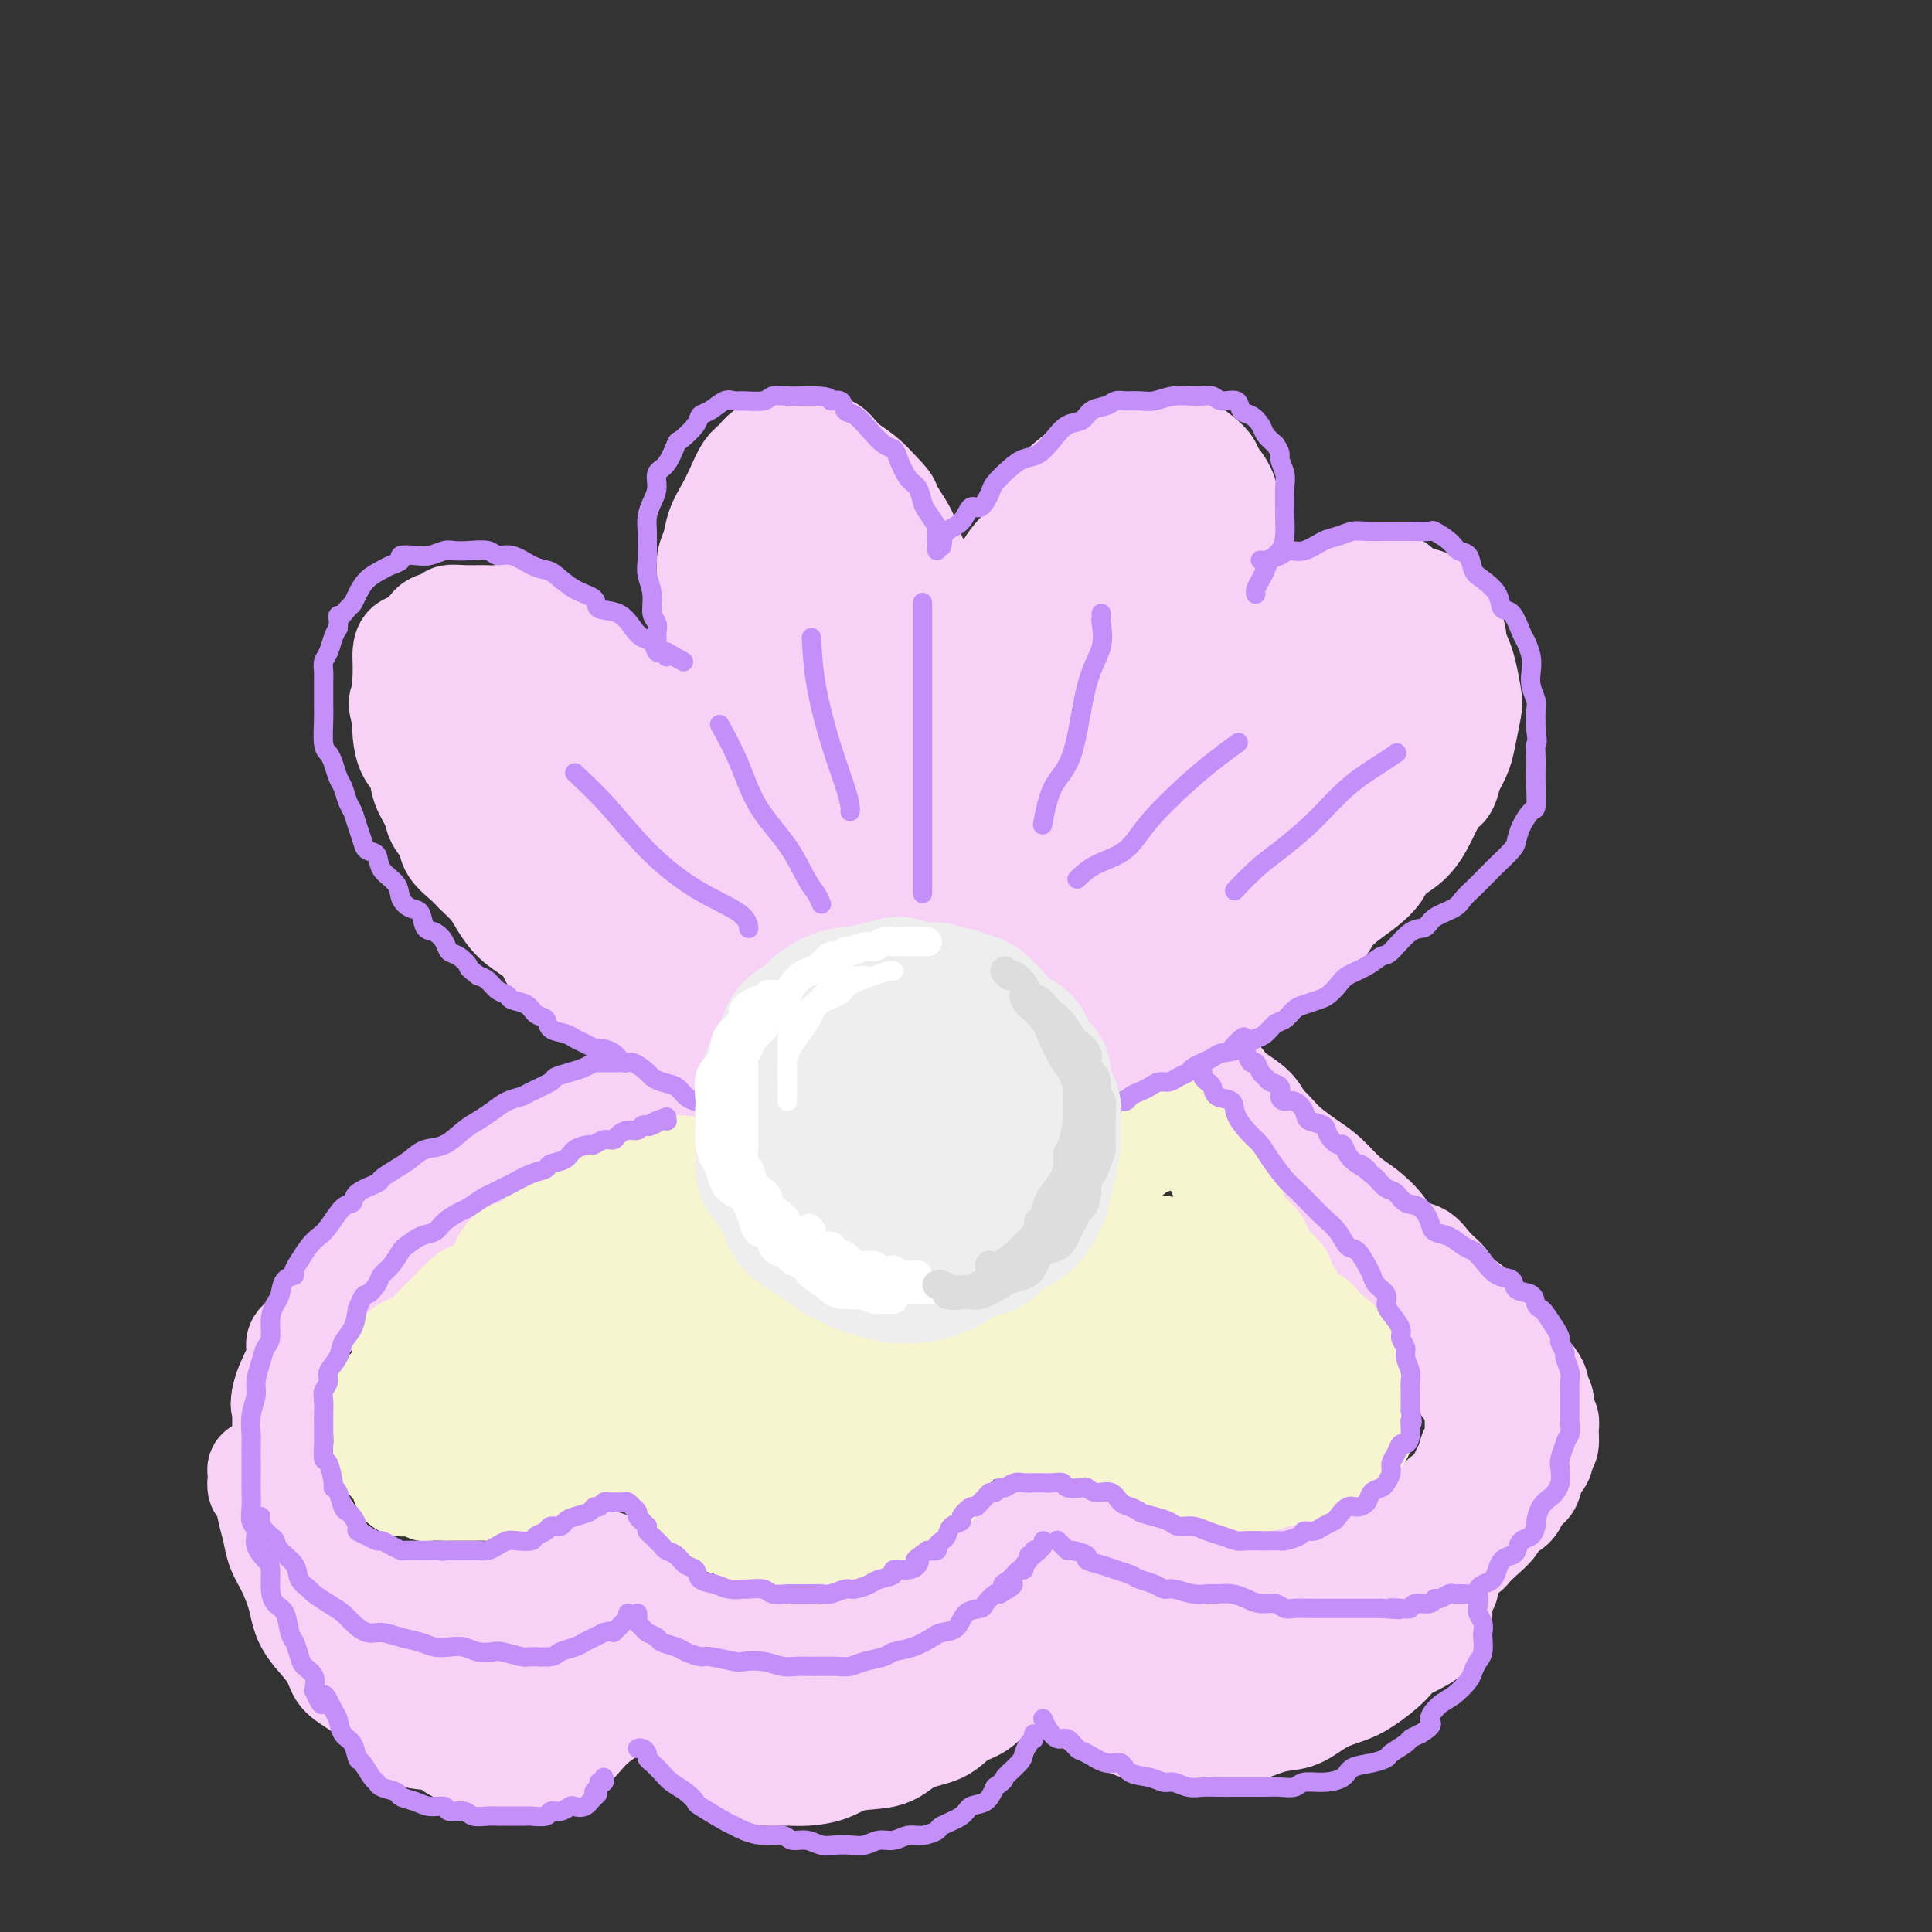 <svg viewBox='0 0 400 400' version='1.1' xmlns='http://www.w3.org/2000/svg' xmlns:xlink='http://www.w3.org/1999/xlink'><rect x="0" y="0" width="400" height="400" fill="#333333" stroke="none"/><g fill='none' stroke='rgb(248,209,246)' stroke-width='20' stroke-linecap='round' stroke-linejoin='round'><path d='M143,216c-0.289,0.097 -0.577,0.195 -1,0c-0.423,-0.195 -0.980,-0.681 -1,-1c-0.020,-0.319 0.497,-0.471 0,-1c-0.497,-0.529 -2.007,-1.436 -3,-2c-0.993,-0.564 -1.469,-0.784 -2,-1c-0.531,-0.216 -1.115,-0.428 -2,-1c-0.885,-0.572 -2.069,-1.504 -3,-2c-0.931,-0.496 -1.609,-0.556 -3,-1c-1.391,-0.444 -3.495,-1.273 -5,-2c-1.505,-0.727 -2.411,-1.353 -3,-2c-0.589,-0.647 -0.860,-1.316 -2,-2c-1.140,-0.684 -3.149,-1.383 -4,-2c-0.851,-0.617 -0.544,-1.151 -1,-2c-0.456,-0.849 -1.673,-2.013 -3,-3c-1.327,-0.987 -2.763,-1.797 -4,-3c-1.237,-1.203 -2.276,-2.801 -3,-4c-0.724,-1.199 -1.134,-2.001 -2,-3c-0.866,-0.999 -2.186,-2.196 -3,-3c-0.814,-0.804 -1.120,-1.215 -2,-2c-0.880,-0.785 -2.334,-1.945 -3,-3c-0.666,-1.055 -0.545,-2.005 -1,-3c-0.455,-0.995 -1.488,-2.036 -2,-3c-0.512,-0.964 -0.505,-1.850 -1,-3c-0.495,-1.150 -1.492,-2.562 -2,-4c-0.508,-1.438 -0.528,-2.901 -1,-4c-0.472,-1.099 -1.396,-1.834 -2,-3c-0.604,-1.166 -0.887,-2.762 -1,-4c-0.113,-1.238 -0.057,-2.119 0,-3'/><path d='M83,149c-1.547,-4.922 -0.415,-3.727 0,-4c0.415,-0.273 0.112,-2.014 0,-3c-0.112,-0.986 -0.034,-1.218 0,-2c0.034,-0.782 0.024,-2.115 0,-3c-0.024,-0.885 -0.062,-1.322 0,-2c0.062,-0.678 0.225,-1.597 1,-2c0.775,-0.403 2.163,-0.290 3,-1c0.837,-0.710 1.123,-2.243 2,-3c0.877,-0.757 2.346,-0.738 3,-1c0.654,-0.262 0.495,-0.804 1,-1c0.505,-0.196 1.674,-0.046 3,0c1.326,0.046 2.809,-0.013 4,0c1.191,0.013 2.089,0.099 3,0c0.911,-0.099 1.833,-0.383 3,0c1.167,0.383 2.579,1.434 4,2c1.421,0.566 2.851,0.649 4,1c1.149,0.351 2.017,0.971 3,2c0.983,1.029 2.082,2.466 3,3c0.918,0.534 1.655,0.163 3,1c1.345,0.837 3.298,2.880 5,4c1.702,1.120 3.154,1.317 4,2c0.846,0.683 1.087,1.851 2,3c0.913,1.149 2.499,2.278 4,3c1.501,0.722 2.916,1.036 4,2c1.084,0.964 1.836,2.578 3,4c1.164,1.422 2.739,2.653 4,4c1.261,1.347 2.208,2.811 3,4c0.792,1.189 1.429,2.102 2,3c0.571,0.898 1.077,1.780 2,2c0.923,0.220 2.264,-0.223 3,0c0.736,0.223 0.868,1.111 1,2'/><path d='M160,169c4.667,4.500 2.333,2.250 0,0'/><path d='M163,172c-0.026,0.107 -0.052,0.215 0,0c0.052,-0.215 0.184,-0.752 0,-1c-0.184,-0.248 -0.682,-0.207 -1,0c-0.318,0.207 -0.456,0.578 -1,0c-0.544,-0.578 -1.493,-2.106 -2,-3c-0.507,-0.894 -0.572,-1.154 -1,-2c-0.428,-0.846 -1.217,-2.279 -2,-4c-0.783,-1.721 -1.558,-3.728 -2,-5c-0.442,-1.272 -0.552,-1.807 -1,-3c-0.448,-1.193 -1.234,-3.044 -2,-5c-0.766,-1.956 -1.512,-4.016 -2,-6c-0.488,-1.984 -0.719,-3.891 -1,-5c-0.281,-1.109 -0.612,-1.420 -1,-3c-0.388,-1.580 -0.833,-4.428 -1,-6c-0.167,-1.572 -0.057,-1.869 0,-3c0.057,-1.131 0.060,-3.096 0,-5c-0.060,-1.904 -0.182,-3.747 0,-5c0.182,-1.253 0.667,-1.915 1,-3c0.333,-1.085 0.512,-2.594 1,-4c0.488,-1.406 1.284,-2.709 2,-4c0.716,-1.291 1.351,-2.570 2,-4c0.649,-1.430 1.312,-3.010 2,-4c0.688,-0.990 1.401,-1.389 2,-2c0.599,-0.611 1.084,-1.434 2,-2c0.916,-0.566 2.264,-0.875 3,-1c0.736,-0.125 0.860,-0.068 2,0c1.140,0.068 3.294,0.145 5,0c1.706,-0.145 2.962,-0.513 4,0c1.038,0.513 1.856,1.907 3,3c1.144,1.093 2.612,1.884 4,3c1.388,1.116 2.694,2.558 4,4'/><path d='M183,102c1.997,1.991 1.491,1.967 2,3c0.509,1.033 2.034,3.121 3,5c0.966,1.879 1.373,3.549 2,5c0.627,1.451 1.474,2.685 2,4c0.526,1.315 0.732,2.713 1,4c0.268,1.287 0.597,2.462 1,4c0.403,1.538 0.879,3.437 1,5c0.121,1.563 -0.112,2.789 0,4c0.112,1.211 0.569,2.408 1,4c0.431,1.592 0.837,3.578 1,5c0.163,1.422 0.082,2.280 0,3c-0.082,0.720 -0.166,1.304 0,2c0.166,0.696 0.580,1.506 1,2c0.420,0.494 0.844,0.671 1,1c0.156,0.329 0.045,0.808 0,1c-0.045,0.192 -0.022,0.096 0,0'/><path d='M199,153c0.032,-0.266 0.064,-0.532 0,-1c-0.064,-0.468 -0.225,-1.136 0,-2c0.225,-0.864 0.837,-1.922 1,-3c0.163,-1.078 -0.122,-2.176 0,-4c0.122,-1.824 0.649,-4.374 1,-6c0.351,-1.626 0.524,-2.328 1,-4c0.476,-1.672 1.254,-4.313 2,-6c0.746,-1.687 1.460,-2.419 2,-4c0.540,-1.581 0.907,-4.012 2,-6c1.093,-1.988 2.913,-3.532 4,-5c1.087,-1.468 1.440,-2.859 2,-4c0.560,-1.141 1.328,-2.031 2,-3c0.672,-0.969 1.249,-2.018 2,-3c0.751,-0.982 1.674,-1.899 3,-3c1.326,-1.101 3.053,-2.386 4,-3c0.947,-0.614 1.115,-0.557 2,-1c0.885,-0.443 2.488,-1.386 4,-2c1.512,-0.614 2.932,-0.898 4,-1c1.068,-0.102 1.784,-0.021 3,0c1.216,0.021 2.932,-0.016 4,0c1.068,0.016 1.490,0.087 2,0c0.510,-0.087 1.110,-0.331 2,0c0.890,0.331 2.071,1.235 3,2c0.929,0.765 1.608,1.389 2,2c0.392,0.611 0.498,1.209 1,2c0.502,0.791 1.400,1.776 2,3c0.600,1.224 0.903,2.689 1,4c0.097,1.311 -0.012,2.468 0,4c0.012,1.532 0.146,3.438 0,5c-0.146,1.562 -0.573,2.781 -1,4'/><path d='M254,118c-0.391,2.850 -0.867,3.473 -2,5c-1.133,1.527 -2.923,3.956 -4,6c-1.077,2.044 -1.440,3.702 -2,5c-0.560,1.298 -1.316,2.235 -2,4c-0.684,1.765 -1.297,4.357 -2,6c-0.703,1.643 -1.495,2.335 -2,3c-0.505,0.665 -0.723,1.302 -1,2c-0.277,0.698 -0.613,1.457 -1,2c-0.387,0.543 -0.825,0.869 -1,1c-0.175,0.131 -0.088,0.065 0,0'/><path d='M239,149c0.047,0.088 0.095,0.177 0,0c-0.095,-0.177 -0.332,-0.619 0,-1c0.332,-0.381 1.232,-0.701 2,-1c0.768,-0.299 1.402,-0.578 2,-1c0.598,-0.422 1.159,-0.987 2,-2c0.841,-1.013 1.960,-2.475 3,-4c1.040,-1.525 1.999,-3.115 3,-4c1.001,-0.885 2.043,-1.067 3,-2c0.957,-0.933 1.830,-2.617 3,-4c1.170,-1.383 2.638,-2.465 4,-3c1.362,-0.535 2.617,-0.524 4,-1c1.383,-0.476 2.892,-1.438 4,-2c1.108,-0.562 1.815,-0.725 3,-1c1.185,-0.275 2.849,-0.663 4,-1c1.151,-0.337 1.788,-0.624 3,-1c1.212,-0.376 2.998,-0.840 4,-1c1.002,-0.160 1.218,-0.017 2,0c0.782,0.017 2.129,-0.092 3,0c0.871,0.092 1.267,0.384 2,1c0.733,0.616 1.803,1.557 3,2c1.197,0.443 2.520,0.387 3,1c0.480,0.613 0.117,1.894 1,3c0.883,1.106 3.011,2.036 4,3c0.989,0.964 0.840,1.960 1,3c0.160,1.040 0.628,2.123 1,3c0.372,0.877 0.647,1.550 1,3c0.353,1.450 0.782,3.679 1,5c0.218,1.321 0.223,1.736 0,3c-0.223,1.264 -0.676,3.379 -1,5c-0.324,1.621 -0.521,2.749 -1,4c-0.479,1.251 -1.239,2.626 -2,4'/><path d='M301,160c-0.819,4.023 -1.368,3.581 -2,4c-0.632,0.419 -1.348,1.701 -2,3c-0.652,1.299 -1.240,2.616 -2,4c-0.760,1.384 -1.690,2.835 -3,4c-1.310,1.165 -2.998,2.044 -4,3c-1.002,0.956 -1.316,1.988 -2,3c-0.684,1.012 -1.736,2.004 -3,3c-1.264,0.996 -2.741,1.996 -4,3c-1.259,1.004 -2.302,2.012 -3,3c-0.698,0.988 -1.051,1.955 -2,3c-0.949,1.045 -2.494,2.166 -4,3c-1.506,0.834 -2.975,1.379 -4,2c-1.025,0.621 -1.608,1.317 -3,2c-1.392,0.683 -3.594,1.353 -5,2c-1.406,0.647 -2.016,1.273 -3,2c-0.984,0.727 -2.340,1.557 -4,2c-1.660,0.443 -3.622,0.500 -5,1c-1.378,0.500 -2.171,1.443 -3,2c-0.829,0.557 -1.694,0.726 -3,1c-1.306,0.274 -3.052,0.652 -4,1c-0.948,0.348 -1.096,0.667 -2,1c-0.904,0.333 -2.564,0.680 -4,1c-1.436,0.320 -2.649,0.612 -4,1c-1.351,0.388 -2.840,0.874 -4,1c-1.160,0.126 -1.990,-0.106 -3,0c-1.010,0.106 -2.200,0.549 -3,1c-0.800,0.451 -1.212,0.908 -2,1c-0.788,0.092 -1.954,-0.182 -3,0c-1.046,0.182 -1.974,0.818 -3,1c-1.026,0.182 -2.150,-0.091 -3,0c-0.850,0.091 -1.425,0.545 -2,1'/><path d='M203,219c-6.951,1.547 -4.328,0.416 -4,0c0.328,-0.416 -1.640,-0.115 -3,0c-1.360,0.115 -2.114,0.045 -3,0c-0.886,-0.045 -1.904,-0.065 -3,0c-1.096,0.065 -2.270,0.213 -3,0c-0.730,-0.213 -1.015,-0.789 -2,-1c-0.985,-0.211 -2.671,-0.056 -4,0c-1.329,0.056 -2.301,0.015 -3,0c-0.699,-0.015 -1.127,-0.004 -2,0c-0.873,0.004 -2.193,0.002 -3,0c-0.807,-0.002 -1.101,-0.004 -2,0c-0.899,0.004 -2.405,0.015 -3,0c-0.595,-0.015 -0.281,-0.056 -1,0c-0.719,0.056 -2.470,0.208 -3,0c-0.530,-0.208 0.162,-0.778 0,-1c-0.162,-0.222 -1.179,-0.097 -2,0c-0.821,0.097 -1.445,0.167 -2,0c-0.555,-0.167 -1.039,-0.569 -2,-1c-0.961,-0.431 -2.398,-0.889 -3,-1c-0.602,-0.111 -0.370,0.126 -1,0c-0.630,-0.126 -2.122,-0.614 -3,-1c-0.878,-0.386 -1.141,-0.670 -2,-1c-0.859,-0.330 -2.313,-0.706 -3,-1c-0.687,-0.294 -0.607,-0.507 -1,-1c-0.393,-0.493 -1.260,-1.267 -2,-2c-0.740,-0.733 -1.354,-1.424 -2,-2c-0.646,-0.576 -1.325,-1.035 -2,-1c-0.675,0.035 -1.346,0.566 -2,0c-0.654,-0.566 -1.292,-2.229 -2,-3c-0.708,-0.771 -1.488,-0.649 -2,-1c-0.512,-0.351 -0.756,-1.176 -1,-2'/><path d='M132,200c-2.485,-2.226 -1.699,-1.793 -2,-2c-0.301,-0.207 -1.689,-1.056 -3,-2c-1.311,-0.944 -2.544,-1.984 -3,-3c-0.456,-1.016 -0.134,-2.007 -1,-3c-0.866,-0.993 -2.920,-1.988 -4,-3c-1.080,-1.012 -1.185,-2.042 -2,-3c-0.815,-0.958 -2.340,-1.843 -3,-3c-0.660,-1.157 -0.456,-2.584 -1,-4c-0.544,-1.416 -1.838,-2.821 -3,-4c-1.162,-1.179 -2.194,-2.132 -3,-3c-0.806,-0.868 -1.386,-1.651 -2,-3c-0.614,-1.349 -1.264,-3.265 -2,-5c-0.736,-1.735 -1.560,-3.291 -2,-4c-0.440,-0.709 -0.495,-0.572 -1,-1c-0.505,-0.428 -1.459,-1.421 -2,-2c-0.541,-0.579 -0.667,-0.742 -1,-1c-0.333,-0.258 -0.871,-0.609 -1,-1c-0.129,-0.391 0.151,-0.820 0,-1c-0.151,-0.180 -0.734,-0.109 -1,0c-0.266,0.109 -0.216,0.257 1,1c1.216,0.743 3.597,2.080 7,5c3.403,2.920 7.827,7.423 13,11c5.173,3.577 11.094,6.229 16,9c4.906,2.771 8.796,5.659 13,8c4.204,2.341 8.723,4.133 12,6c3.277,1.867 5.311,3.810 7,5c1.689,1.190 3.032,1.628 4,2c0.968,0.372 1.562,0.678 2,1c0.438,0.322 0.719,0.661 1,1'/><path d='M171,201c8.649,4.832 2.771,0.914 0,-1c-2.771,-1.914 -2.435,-1.822 -3,-3c-0.565,-1.178 -2.032,-3.624 -5,-7c-2.968,-3.376 -7.436,-7.682 -11,-11c-3.564,-3.318 -6.223,-5.649 -9,-8c-2.777,-2.351 -5.673,-4.721 -8,-7c-2.327,-2.279 -4.086,-4.468 -6,-6c-1.914,-1.532 -3.982,-2.407 -5,-3c-1.018,-0.593 -0.985,-0.903 -1,-1c-0.015,-0.097 -0.079,0.018 0,1c0.079,0.982 0.299,2.829 3,6c2.701,3.171 7.883,7.666 12,11c4.117,3.334 7.171,5.507 11,8c3.829,2.493 8.435,5.307 11,7c2.565,1.693 3.088,2.266 4,3c0.912,0.734 2.212,1.629 3,2c0.788,0.371 1.065,0.217 1,0c-0.065,-0.217 -0.470,-0.496 -1,-1c-0.530,-0.504 -1.184,-1.232 -4,-4c-2.816,-2.768 -7.792,-7.575 -12,-11c-4.208,-3.425 -7.646,-5.467 -12,-8c-4.354,-2.533 -9.623,-5.558 -14,-8c-4.377,-2.442 -7.860,-4.301 -11,-6c-3.140,-1.699 -5.936,-3.239 -8,-4c-2.064,-0.761 -3.396,-0.743 -5,-1c-1.604,-0.257 -3.479,-0.787 -5,-1c-1.521,-0.213 -2.689,-0.107 -3,0c-0.311,0.107 0.236,0.214 0,0c-0.236,-0.214 -1.256,-0.750 0,1c1.256,1.750 4.787,5.786 8,9c3.213,3.214 6.106,5.607 9,8'/><path d='M110,166c4.751,4.190 8.130,5.664 14,8c5.870,2.336 14.233,5.533 21,8c6.767,2.467 11.940,4.202 17,6c5.060,1.798 10.009,3.658 14,5c3.991,1.342 7.024,2.167 10,3c2.976,0.833 5.895,1.675 8,2c2.105,0.325 3.394,0.134 4,0c0.606,-0.134 0.527,-0.211 1,-1c0.473,-0.789 1.499,-2.290 1,-4c-0.499,-1.710 -2.523,-3.628 -5,-6c-2.477,-2.372 -5.407,-5.199 -8,-8c-2.593,-2.801 -4.850,-5.576 -9,-8c-4.150,-2.424 -10.194,-4.497 -14,-6c-3.806,-1.503 -5.373,-2.434 -7,-3c-1.627,-0.566 -3.315,-0.765 -5,0c-1.685,0.765 -3.367,2.494 -4,5c-0.633,2.506 -0.215,5.789 1,9c1.215,3.211 3.228,6.349 6,9c2.772,2.651 6.304,4.813 10,6c3.696,1.187 7.556,1.399 10,2c2.444,0.601 3.471,1.592 6,1c2.529,-0.592 6.559,-2.768 9,-5c2.441,-2.232 3.292,-4.522 4,-7c0.708,-2.478 1.275,-5.146 1,-10c-0.275,-4.854 -1.390,-11.896 -3,-18c-1.610,-6.104 -3.716,-11.272 -6,-17c-2.284,-5.728 -4.747,-12.015 -7,-17c-2.253,-4.985 -4.294,-8.666 -6,-11c-1.706,-2.334 -3.075,-3.321 -4,-4c-0.925,-0.679 -1.407,-1.051 -2,0c-0.593,1.051 -1.296,3.526 -2,6'/><path d='M165,111c-0.228,4.832 1.202,13.910 3,21c1.798,7.090 3.963,12.190 6,18c2.037,5.810 3.944,12.329 6,17c2.056,4.671 4.259,7.493 5,9c0.741,1.507 0.021,1.698 0,2c-0.021,0.302 0.659,0.715 1,1c0.341,0.285 0.343,0.443 0,-2c-0.343,-2.443 -1.033,-7.485 -2,-13c-0.967,-5.515 -2.212,-11.501 -4,-17c-1.788,-5.499 -4.118,-10.510 -7,-17c-2.882,-6.490 -6.317,-14.460 -8,-19c-1.683,-4.540 -1.615,-5.649 -2,-6c-0.385,-0.351 -1.223,0.057 -2,0c-0.777,-0.057 -1.495,-0.578 -2,4c-0.505,4.578 -0.799,14.257 0,22c0.799,7.743 2.691,13.552 5,20c2.309,6.448 5.036,13.535 7,19c1.964,5.465 3.164,9.308 5,12c1.836,2.692 4.308,4.232 6,5c1.692,0.768 2.602,0.763 3,1c0.398,0.237 0.282,0.717 1,-1c0.718,-1.717 2.268,-5.630 3,-10c0.732,-4.370 0.645,-9.195 0,-14c-0.645,-4.805 -1.848,-9.588 -4,-16c-2.152,-6.412 -5.254,-14.454 -7,-18c-1.746,-3.546 -2.135,-2.597 -3,-3c-0.865,-0.403 -2.204,-2.158 -4,1c-1.796,3.158 -4.048,11.228 -5,18c-0.952,6.772 -0.602,12.246 0,18c0.602,5.754 1.458,11.787 3,16c1.542,4.213 3.771,6.607 6,9'/><path d='M175,188c2.109,1.953 4.383,2.337 6,3c1.617,0.663 2.577,1.605 5,1c2.423,-0.605 6.311,-2.756 9,-5c2.689,-2.244 4.181,-4.580 6,-9c1.819,-4.420 3.967,-10.925 5,-17c1.033,-6.075 0.953,-11.722 1,-16c0.047,-4.278 0.221,-7.188 0,-9c-0.221,-1.812 -0.838,-2.524 -1,-3c-0.162,-0.476 0.129,-0.714 0,-1c-0.129,-0.286 -0.680,-0.619 -1,0c-0.320,0.619 -0.409,2.189 0,3c0.409,0.811 1.315,0.862 3,1c1.685,0.138 4.148,0.361 6,0c1.852,-0.361 3.094,-1.308 5,-3c1.906,-1.692 4.475,-4.130 6,-6c1.525,-1.870 2.004,-3.173 3,-6c0.996,-2.827 2.509,-7.177 3,-10c0.491,-2.823 -0.041,-4.119 0,-5c0.041,-0.881 0.654,-1.345 0,-1c-0.654,0.345 -2.574,1.501 -4,5c-1.426,3.499 -2.358,9.340 -4,15c-1.642,5.660 -3.994,11.138 -6,18c-2.006,6.862 -3.667,15.109 -5,20c-1.333,4.891 -2.339,6.427 -3,8c-0.661,1.573 -0.976,3.184 -1,4c-0.024,0.816 0.243,0.838 0,1c-0.243,0.162 -0.996,0.463 0,-1c0.996,-1.463 3.741,-4.691 6,-8c2.259,-3.309 4.031,-6.699 6,-12c1.969,-5.301 4.134,-12.515 6,-18c1.866,-5.485 3.433,-9.243 5,-13'/><path d='M231,124c1.860,-5.955 1.010,-5.343 1,-6c-0.010,-0.657 0.821,-2.583 0,-3c-0.821,-0.417 -3.296,0.674 -6,4c-2.704,3.326 -5.639,8.888 -9,17c-3.361,8.112 -7.147,18.776 -10,27c-2.853,8.224 -4.773,14.008 -6,18c-1.227,3.992 -1.760,6.193 -2,8c-0.240,1.807 -0.188,3.220 0,4c0.188,0.780 0.512,0.927 2,1c1.488,0.073 4.141,0.070 7,-2c2.859,-2.070 5.923,-6.209 9,-10c3.077,-3.791 6.166,-7.233 8,-11c1.834,-3.767 2.414,-7.859 3,-12c0.586,-4.141 1.178,-8.331 1,-10c-0.178,-1.669 -1.126,-0.816 -2,-1c-0.874,-0.184 -1.673,-1.404 -4,1c-2.327,2.404 -6.183,8.432 -9,14c-2.817,5.568 -4.596,10.675 -6,15c-1.404,4.325 -2.431,7.869 -3,11c-0.569,3.131 -0.678,5.848 -1,8c-0.322,2.152 -0.856,3.739 -1,5c-0.144,1.261 0.102,2.195 0,3c-0.102,0.805 -0.554,1.481 -2,2c-1.446,0.519 -3.888,0.881 -6,1c-2.112,0.119 -3.895,-0.005 -6,0c-2.105,0.005 -4.532,0.140 -8,0c-3.468,-0.140 -7.976,-0.554 -11,-1c-3.024,-0.446 -4.563,-0.924 -7,-1c-2.437,-0.076 -5.771,0.249 -8,0c-2.229,-0.249 -3.351,-1.071 -5,-2c-1.649,-0.929 -3.824,-1.964 -6,-3'/><path d='M144,201c-2.623,-1.439 -3.682,-2.536 -5,-3c-1.318,-0.464 -2.896,-0.296 -4,-1c-1.104,-0.704 -1.735,-2.279 -3,-3c-1.265,-0.721 -3.166,-0.587 -4,-1c-0.834,-0.413 -0.602,-1.373 -1,-2c-0.398,-0.627 -1.427,-0.921 -2,-2c-0.573,-1.079 -0.691,-2.942 -1,-4c-0.309,-1.058 -0.811,-1.311 -1,-2c-0.189,-0.689 -0.066,-1.815 0,-3c0.066,-1.185 0.073,-2.429 0,-4c-0.073,-1.571 -0.227,-3.469 -1,-5c-0.773,-1.531 -2.165,-2.693 -3,-4c-0.835,-1.307 -1.112,-2.758 -2,-4c-0.888,-1.242 -2.387,-2.276 -3,-3c-0.613,-0.724 -0.339,-1.138 -1,-2c-0.661,-0.862 -2.257,-2.172 -3,-3c-0.743,-0.828 -0.631,-1.176 -1,-2c-0.369,-0.824 -1.217,-2.125 -2,-3c-0.783,-0.875 -1.501,-1.323 -2,-2c-0.499,-0.677 -0.778,-1.582 -1,-2c-0.222,-0.418 -0.388,-0.349 -1,-1c-0.612,-0.651 -1.671,-2.021 -2,-3c-0.329,-0.979 0.072,-1.567 0,-2c-0.072,-0.433 -0.618,-0.711 -1,-1c-0.382,-0.289 -0.600,-0.589 -1,-1c-0.400,-0.411 -0.982,-0.932 -1,-1c-0.018,-0.068 0.528,0.316 1,1c0.472,0.684 0.869,1.668 3,4c2.131,2.332 5.997,6.012 9,9c3.003,2.988 5.144,5.282 7,7c1.856,1.718 3.428,2.859 5,4'/><path d='M123,162c4.935,4.717 4.773,4.009 6,4c1.227,-0.009 3.842,0.681 5,1c1.158,0.319 0.857,0.268 1,0c0.143,-0.268 0.728,-0.754 1,-2c0.272,-1.246 0.231,-3.251 0,-5c-0.231,-1.749 -0.653,-3.240 -2,-5c-1.347,-1.760 -3.619,-3.789 -5,-5c-1.381,-1.211 -1.872,-1.604 -3,-2c-1.128,-0.396 -2.895,-0.795 -4,0c-1.105,0.795 -1.548,2.785 -2,5c-0.452,2.215 -0.913,4.657 -1,8c-0.087,3.343 0.201,7.588 1,11c0.799,3.412 2.109,5.990 3,8c0.891,2.010 1.362,3.453 2,5c0.638,1.547 1.443,3.196 2,4c0.557,0.804 0.867,0.761 1,1c0.133,0.239 0.087,0.761 0,1c-0.087,0.239 -0.217,0.194 0,0c0.217,-0.194 0.782,-0.537 0,-1c-0.782,-0.463 -2.911,-1.047 -4,-2c-1.089,-0.953 -1.139,-2.275 -2,-3c-0.861,-0.725 -2.534,-0.851 -3,-1c-0.466,-0.149 0.275,-0.319 0,0c-0.275,0.319 -1.565,1.128 -2,2c-0.435,0.872 -0.016,1.808 0,3c0.016,1.192 -0.372,2.641 0,4c0.372,1.359 1.503,2.629 2,4c0.497,1.371 0.360,2.842 1,4c0.640,1.158 2.057,2.004 3,3c0.943,0.996 1.412,2.142 2,3c0.588,0.858 1.294,1.429 2,2'/><path d='M127,209c1.861,2.831 1.512,1.909 2,2c0.488,0.091 1.812,1.194 3,2c1.188,0.806 2.240,1.315 3,2c0.760,0.685 1.227,1.546 2,2c0.773,0.454 1.850,0.503 3,1c1.150,0.497 2.371,1.444 3,2c0.629,0.556 0.664,0.723 1,1c0.336,0.277 0.973,0.666 2,1c1.027,0.334 2.443,0.614 4,1c1.557,0.386 3.255,0.878 4,1c0.745,0.122 0.538,-0.125 1,0c0.462,0.125 1.593,0.622 3,1c1.407,0.378 3.091,0.637 4,1c0.909,0.363 1.042,0.829 2,1c0.958,0.171 2.741,0.046 4,0c1.259,-0.046 1.993,-0.012 3,0c1.007,0.012 2.288,0.003 3,0c0.712,-0.003 0.854,-0.000 2,0c1.146,0.000 3.297,-0.003 5,0c1.703,0.003 2.958,0.011 4,0c1.042,-0.011 1.869,-0.041 3,0c1.131,0.041 2.565,0.152 4,0c1.435,-0.152 2.872,-0.566 4,-1c1.128,-0.434 1.946,-0.889 3,-1c1.054,-0.111 2.343,0.121 4,0c1.657,-0.121 3.682,-0.595 5,-1c1.318,-0.405 1.931,-0.741 3,-1c1.069,-0.259 2.596,-0.441 4,-1c1.404,-0.559 2.686,-1.497 4,-2c1.314,-0.503 2.661,-0.572 4,-1c1.339,-0.428 2.669,-1.214 4,-2'/><path d='M227,217c6.329,-1.740 4.653,-1.090 5,-1c0.347,0.090 2.717,-0.380 4,-1c1.283,-0.620 1.477,-1.392 3,-2c1.523,-0.608 4.374,-1.054 6,-2c1.626,-0.946 2.028,-2.393 3,-3c0.972,-0.607 2.513,-0.374 4,-1c1.487,-0.626 2.919,-2.111 4,-3c1.081,-0.889 1.812,-1.182 3,-2c1.188,-0.818 2.835,-2.161 4,-3c1.165,-0.839 1.849,-1.172 3,-2c1.151,-0.828 2.769,-2.149 4,-3c1.231,-0.851 2.076,-1.232 3,-2c0.924,-0.768 1.929,-1.924 3,-3c1.071,-1.076 2.208,-2.071 3,-3c0.792,-0.929 1.238,-1.792 2,-3c0.762,-1.208 1.841,-2.762 3,-4c1.159,-1.238 2.398,-2.162 3,-3c0.602,-0.838 0.568,-1.591 1,-3c0.432,-1.409 1.331,-3.476 2,-5c0.669,-1.524 1.106,-2.506 2,-4c0.894,-1.494 2.243,-3.499 3,-5c0.757,-1.501 0.923,-2.497 1,-4c0.077,-1.503 0.065,-3.511 0,-5c-0.065,-1.489 -0.183,-2.457 0,-3c0.183,-0.543 0.667,-0.660 0,-1c-0.667,-0.340 -2.484,-0.904 -4,-1c-1.516,-0.096 -2.732,0.275 -5,1c-2.268,0.725 -5.587,1.802 -10,5c-4.413,3.198 -9.919,8.515 -15,13c-5.081,4.485 -9.737,8.139 -14,12c-4.263,3.861 -8.131,7.931 -12,12'/><path d='M236,188c-7.700,7.472 -6.450,7.650 -7,9c-0.550,1.350 -2.899,3.870 -4,5c-1.101,1.130 -0.954,0.869 -1,1c-0.046,0.131 -0.284,0.653 1,0c1.284,-0.653 4.089,-2.482 7,-5c2.911,-2.518 5.928,-5.725 9,-9c3.072,-3.275 6.199,-6.618 9,-10c2.801,-3.382 5.277,-6.804 8,-12c2.723,-5.196 5.693,-12.165 7,-16c1.307,-3.835 0.950,-4.534 1,-5c0.050,-0.466 0.505,-0.698 0,-1c-0.505,-0.302 -1.970,-0.675 -5,1c-3.030,1.675 -7.624,5.397 -12,10c-4.376,4.603 -8.535,10.088 -13,17c-4.465,6.912 -9.238,15.253 -12,20c-2.762,4.747 -3.513,5.901 -4,7c-0.487,1.099 -0.710,2.142 0,3c0.710,0.858 2.355,1.531 5,1c2.645,-0.531 6.292,-2.266 10,-4c3.708,-1.734 7.477,-3.466 13,-7c5.523,-3.534 12.801,-8.869 18,-13c5.199,-4.131 8.321,-7.060 11,-11c2.679,-3.940 4.917,-8.893 6,-13c1.083,-4.107 1.011,-7.367 1,-9c-0.011,-1.633 0.037,-1.638 0,-2c-0.037,-0.362 -0.160,-1.079 -3,0c-2.840,1.079 -8.396,3.955 -13,8c-4.604,4.045 -8.255,9.260 -12,15c-3.745,5.740 -7.585,12.007 -10,16c-2.415,3.993 -3.404,5.712 -4,7c-0.596,1.288 -0.798,2.144 -1,3'/><path d='M241,194c-4.381,6.909 -1.834,3.683 1,2c2.834,-1.683 5.953,-1.821 9,-3c3.047,-1.179 6.021,-3.397 9,-6c2.979,-2.603 5.964,-5.589 9,-10c3.036,-4.411 6.125,-10.246 8,-15c1.875,-4.754 2.537,-8.426 3,-11c0.463,-2.574 0.729,-4.050 1,-5c0.271,-0.950 0.548,-1.375 0,-2c-0.548,-0.625 -1.922,-1.451 -4,-1c-2.078,0.451 -4.860,2.177 -8,6c-3.140,3.823 -6.638,9.741 -9,13c-2.362,3.259 -3.587,3.857 -4,5c-0.413,1.143 -0.013,2.829 0,4c0.013,1.171 -0.361,1.827 0,2c0.361,0.173 1.459,-0.136 3,-1c1.541,-0.864 3.527,-2.283 6,-4c2.473,-1.717 5.435,-3.731 8,-7c2.565,-3.269 4.734,-7.794 6,-11c1.266,-3.206 1.628,-5.092 2,-7c0.372,-1.908 0.753,-3.836 1,-5c0.247,-1.164 0.360,-1.563 0,-2c-0.360,-0.437 -1.193,-0.913 -2,-1c-0.807,-0.087 -1.590,0.214 -3,1c-1.410,0.786 -3.448,2.057 -5,4c-1.552,1.943 -2.617,4.558 -3,6c-0.383,1.442 -0.083,1.712 0,2c0.083,0.288 -0.052,0.594 0,1c0.052,0.406 0.292,0.913 1,1c0.708,0.087 1.883,-0.246 3,-1c1.117,-0.754 2.176,-1.930 3,-3c0.824,-1.070 1.412,-2.035 2,-3'/><path d='M278,143c1.558,-1.939 0.953,-3.785 1,-5c0.047,-1.215 0.745,-1.797 1,-2c0.255,-0.203 0.068,-0.026 0,0c-0.068,0.026 -0.017,-0.100 0,0c0.017,0.100 0.001,0.425 0,1c-0.001,0.575 0.013,1.398 0,3c-0.013,1.602 -0.055,3.982 0,5c0.055,1.018 0.206,0.676 0,1c-0.206,0.324 -0.768,1.316 -1,2c-0.232,0.684 -0.135,1.062 0,1c0.135,-0.062 0.307,-0.562 0,-1c-0.307,-0.438 -1.092,-0.813 -2,-2c-0.908,-1.187 -1.939,-3.185 -3,-5c-1.061,-1.815 -2.153,-3.446 -4,-5c-1.847,-1.554 -4.450,-3.032 -7,-4c-2.550,-0.968 -5.046,-1.426 -7,-2c-1.954,-0.574 -3.366,-1.262 -5,-2c-1.634,-0.738 -3.491,-1.524 -5,-2c-1.509,-0.476 -2.672,-0.640 -3,-1c-0.328,-0.360 0.177,-0.916 0,-2c-0.177,-1.084 -1.036,-2.697 -1,-4c0.036,-1.303 0.966,-2.297 2,-3c1.034,-0.703 2.172,-1.116 3,-2c0.828,-0.884 1.347,-2.239 2,-3c0.653,-0.761 1.442,-0.926 2,-1c0.558,-0.074 0.887,-0.056 1,0c0.113,0.056 0.010,0.149 0,0c-0.010,-0.149 0.074,-0.540 0,-1c-0.074,-0.460 -0.307,-0.989 -1,-1c-0.693,-0.011 -1.847,0.494 -3,1'/><path d='M248,109c-0.980,0.101 -1.430,0.855 -3,2c-1.570,1.145 -4.260,2.682 -6,4c-1.740,1.318 -2.530,2.418 -3,3c-0.470,0.582 -0.618,0.646 -1,1c-0.382,0.354 -0.996,0.998 -1,1c-0.004,0.002 0.601,-0.637 1,-1c0.399,-0.363 0.591,-0.450 1,-1c0.409,-0.550 1.036,-1.562 2,-3c0.964,-1.438 2.265,-3.300 3,-5c0.735,-1.700 0.905,-3.236 1,-4c0.095,-0.764 0.115,-0.755 0,-1c-0.115,-0.245 -0.364,-0.742 -1,-1c-0.636,-0.258 -1.659,-0.276 -3,1c-1.341,1.276 -3.000,3.845 -4,6c-1.000,2.155 -1.340,3.897 -2,6c-0.660,2.103 -1.639,4.566 -2,6c-0.361,1.434 -0.103,1.838 0,2c0.103,0.162 0.052,0.081 0,0'/><path d='M134,225c-0.021,-0.122 -0.042,-0.244 0,0c0.042,0.244 0.148,0.853 0,1c-0.148,0.147 -0.551,-0.169 -1,0c-0.449,0.169 -0.944,0.822 -1,1c-0.056,0.178 0.326,-0.118 0,0c-0.326,0.118 -1.362,0.650 -2,1c-0.638,0.350 -0.879,0.518 -2,1c-1.121,0.482 -3.122,1.279 -4,2c-0.878,0.721 -0.635,1.365 -2,2c-1.365,0.635 -4.339,1.262 -6,2c-1.661,0.738 -2.008,1.587 -3,2c-0.992,0.413 -2.628,0.389 -4,1c-1.372,0.611 -2.479,1.856 -4,3c-1.521,1.144 -3.455,2.187 -5,3c-1.545,0.813 -2.702,1.397 -4,2c-1.298,0.603 -2.738,1.224 -4,2c-1.262,0.776 -2.345,1.705 -4,3c-1.655,1.295 -3.881,2.954 -5,4c-1.119,1.046 -1.132,1.477 -2,2c-0.868,0.523 -2.592,1.136 -4,2c-1.408,0.864 -2.499,1.977 -3,3c-0.501,1.023 -0.413,1.954 -1,3c-0.587,1.046 -1.850,2.205 -3,3c-1.150,0.795 -2.187,1.225 -3,2c-0.813,0.775 -1.401,1.895 -2,3c-0.599,1.105 -1.207,2.197 -2,3c-0.793,0.803 -1.769,1.318 -2,2c-0.231,0.682 0.284,1.530 0,3c-0.284,1.470 -1.367,3.563 -2,5c-0.633,1.437 -0.817,2.219 -1,3'/><path d='M58,289c-0.467,2.119 -0.133,1.916 0,3c0.133,1.084 0.065,3.455 0,5c-0.065,1.545 -0.125,2.264 0,3c0.125,0.736 0.437,1.488 1,3c0.563,1.512 1.378,3.783 2,5c0.622,1.217 1.050,1.379 1,2c-0.050,0.621 -0.578,1.702 0,3c0.578,1.298 2.261,2.813 3,4c0.739,1.187 0.535,2.045 1,3c0.465,0.955 1.600,2.007 3,3c1.400,0.993 3.067,1.926 4,3c0.933,1.074 1.133,2.288 2,3c0.867,0.712 2.401,0.923 4,1c1.599,0.077 3.261,0.021 5,0c1.739,-0.021 3.554,-0.008 5,0c1.446,0.008 2.524,0.010 4,0c1.476,-0.010 3.351,-0.034 5,0c1.649,0.034 3.071,0.126 4,0c0.929,-0.126 1.366,-0.468 3,-1c1.634,-0.532 4.466,-1.253 6,-2c1.534,-0.747 1.769,-1.521 3,-2c1.231,-0.479 3.457,-0.664 5,-1c1.543,-0.336 2.402,-0.821 3,-1c0.598,-0.179 0.934,-0.050 1,0c0.066,0.050 -0.137,0.020 0,0c0.137,-0.020 0.614,-0.032 1,0c0.386,0.032 0.681,0.108 1,0c0.319,-0.108 0.663,-0.400 1,0c0.337,0.400 0.668,1.492 1,2c0.332,0.508 0.666,0.431 1,1c0.334,0.569 0.667,1.785 1,3'/><path d='M129,329c1.610,0.983 2.135,0.439 3,1c0.865,0.561 2.071,2.226 3,3c0.929,0.774 1.581,0.656 3,1c1.419,0.344 3.604,1.150 5,2c1.396,0.850 2.003,1.744 3,2c0.997,0.256 2.384,-0.128 4,0c1.616,0.128 3.461,0.766 5,1c1.539,0.234 2.774,0.062 4,0c1.226,-0.062 2.445,-0.016 4,0c1.555,0.016 3.445,0.001 5,0c1.555,-0.001 2.775,0.012 4,0c1.225,-0.012 2.457,-0.050 4,0c1.543,0.050 3.399,0.188 5,0c1.601,-0.188 2.948,-0.701 4,-1c1.052,-0.299 1.808,-0.382 3,-1c1.192,-0.618 2.819,-1.771 4,-3c1.181,-1.229 1.916,-2.535 3,-3c1.084,-0.465 2.517,-0.089 4,-1c1.483,-0.911 3.017,-3.108 4,-4c0.983,-0.892 1.416,-0.480 2,-1c0.584,-0.520 1.320,-1.971 2,-3c0.680,-1.029 1.306,-1.635 2,-2c0.694,-0.365 1.457,-0.490 2,-1c0.543,-0.510 0.866,-1.404 1,-2c0.134,-0.596 0.080,-0.892 0,-1c-0.080,-0.108 -0.187,-0.026 0,0c0.187,0.026 0.669,-0.003 1,0c0.331,0.003 0.512,0.039 1,0c0.488,-0.039 1.282,-0.154 2,0c0.718,0.154 1.359,0.577 2,1'/><path d='M218,317c1.420,0.485 1.971,1.698 3,2c1.029,0.302 2.536,-0.309 4,0c1.464,0.309 2.885,1.536 4,2c1.115,0.464 1.924,0.166 3,0c1.076,-0.166 2.421,-0.198 4,0c1.579,0.198 3.393,0.627 5,1c1.607,0.373 3.006,0.688 4,1c0.994,0.312 1.582,0.619 3,1c1.418,0.381 3.667,0.835 5,1c1.333,0.165 1.752,0.042 3,0c1.248,-0.042 3.325,-0.004 5,0c1.675,0.004 2.947,-0.028 4,0c1.053,0.028 1.886,0.114 3,0c1.114,-0.114 2.509,-0.430 4,-1c1.491,-0.570 3.077,-1.394 4,-2c0.923,-0.606 1.182,-0.992 2,-1c0.818,-0.008 2.195,0.364 3,0c0.805,-0.364 1.039,-1.462 2,-2c0.961,-0.538 2.648,-0.514 4,-1c1.352,-0.486 2.368,-1.482 3,-2c0.632,-0.518 0.880,-0.556 2,-1c1.120,-0.444 3.112,-1.292 4,-2c0.888,-0.708 0.672,-1.277 1,-2c0.328,-0.723 1.201,-1.602 2,-2c0.799,-0.398 1.524,-0.315 2,-1c0.476,-0.685 0.702,-2.136 1,-3c0.298,-0.864 0.668,-1.140 1,-2c0.332,-0.860 0.625,-2.303 1,-3c0.375,-0.697 0.832,-0.649 1,-1c0.168,-0.351 0.048,-1.100 0,-2c-0.048,-0.900 -0.024,-1.950 0,-3'/><path d='M305,294c1.363,-3.297 0.271,-2.041 0,-2c-0.271,0.041 0.279,-1.133 0,-2c-0.279,-0.867 -1.388,-1.426 -2,-2c-0.612,-0.574 -0.727,-1.163 -1,-2c-0.273,-0.837 -0.705,-1.921 -1,-3c-0.295,-1.079 -0.453,-2.152 -1,-3c-0.547,-0.848 -1.482,-1.473 -2,-2c-0.518,-0.527 -0.618,-0.958 -1,-2c-0.382,-1.042 -1.047,-2.694 -2,-4c-0.953,-1.306 -2.194,-2.264 -3,-3c-0.806,-0.736 -1.178,-1.248 -2,-2c-0.822,-0.752 -2.093,-1.742 -3,-3c-0.907,-1.258 -1.450,-2.783 -2,-4c-0.550,-1.217 -1.109,-2.124 -2,-3c-0.891,-0.876 -2.115,-1.719 -3,-3c-0.885,-1.281 -1.430,-3.000 -2,-4c-0.570,-1.000 -1.164,-1.282 -2,-2c-0.836,-0.718 -1.915,-1.873 -3,-3c-1.085,-1.127 -2.178,-2.226 -3,-3c-0.822,-0.774 -1.373,-1.221 -2,-2c-0.627,-0.779 -1.330,-1.889 -2,-3c-0.670,-1.111 -1.306,-2.223 -2,-3c-0.694,-0.777 -1.444,-1.220 -2,-2c-0.556,-0.780 -0.916,-1.896 -2,-3c-1.084,-1.104 -2.892,-2.194 -4,-3c-1.108,-0.806 -1.517,-1.326 -2,-2c-0.483,-0.674 -1.041,-1.501 -2,-2c-0.959,-0.499 -2.319,-0.670 -3,-1c-0.681,-0.330 -0.683,-0.820 -1,-1c-0.317,-0.180 -0.948,-0.052 -1,0c-0.052,0.052 0.474,0.026 1,0'/><path d='M248,220c-1.755,-1.303 -0.142,-0.059 1,1c1.142,1.059 1.813,1.935 3,3c1.187,1.065 2.890,2.319 4,3c1.110,0.681 1.626,0.789 3,2c1.374,1.211 3.606,3.525 5,5c1.394,1.475 1.951,2.113 3,3c1.049,0.887 2.592,2.025 4,3c1.408,0.975 2.683,1.789 4,3c1.317,1.211 2.677,2.820 4,4c1.323,1.180 2.608,1.933 4,3c1.392,1.067 2.891,2.448 4,4c1.109,1.552 1.829,3.273 3,4c1.171,0.727 2.793,0.459 4,1c1.207,0.541 1.999,1.891 3,3c1.001,1.109 2.211,1.978 3,3c0.789,1.022 1.156,2.198 2,3c0.844,0.802 2.166,1.230 3,2c0.834,0.770 1.182,1.883 2,3c0.818,1.117 2.106,2.238 3,3c0.894,0.762 1.392,1.164 2,2c0.608,0.836 1.325,2.107 2,3c0.675,0.893 1.309,1.408 2,2c0.691,0.592 1.438,1.261 2,2c0.562,0.739 0.939,1.549 1,2c0.061,0.451 -0.194,0.542 0,1c0.194,0.458 0.837,1.282 1,2c0.163,0.718 -0.155,1.331 0,2c0.155,0.669 0.784,1.396 1,2c0.216,0.604 0.020,1.086 0,2c-0.020,0.914 0.137,2.261 0,3c-0.137,0.739 -0.569,0.869 -1,1'/><path d='M320,300c0.136,2.926 -0.525,2.741 -1,3c-0.475,0.259 -0.765,0.962 -1,2c-0.235,1.038 -0.414,2.413 -1,3c-0.586,0.587 -1.578,0.387 -2,1c-0.422,0.613 -0.274,2.038 -1,3c-0.726,0.962 -2.325,1.461 -3,2c-0.675,0.539 -0.425,1.118 -1,2c-0.575,0.882 -1.974,2.068 -3,3c-1.026,0.932 -1.678,1.612 -2,2c-0.322,0.388 -0.315,0.484 -1,1c-0.685,0.516 -2.063,1.451 -3,2c-0.937,0.549 -1.432,0.711 -2,1c-0.568,0.289 -1.210,0.705 -2,1c-0.790,0.295 -1.729,0.470 -3,1c-1.271,0.530 -2.875,1.414 -4,2c-1.125,0.586 -1.770,0.874 -3,1c-1.230,0.126 -3.045,0.090 -4,0c-0.955,-0.090 -1.048,-0.234 -2,0c-0.952,0.234 -2.761,0.846 -4,1c-1.239,0.154 -1.907,-0.151 -3,0c-1.093,0.151 -2.611,0.758 -4,1c-1.389,0.242 -2.648,0.117 -4,0c-1.352,-0.117 -2.798,-0.227 -4,0c-1.202,0.227 -2.162,0.793 -3,1c-0.838,0.207 -1.554,0.057 -3,0c-1.446,-0.057 -3.623,-0.019 -5,0c-1.377,0.019 -1.955,0.019 -3,0c-1.045,-0.019 -2.559,-0.057 -4,0c-1.441,0.057 -2.811,0.208 -4,0c-1.189,-0.208 -2.197,-0.774 -3,-1c-0.803,-0.226 -1.402,-0.113 -2,0'/><path d='M235,332c-9.087,0.302 -4.303,-0.443 -3,-1c1.303,-0.557 -0.873,-0.927 -2,-1c-1.127,-0.073 -1.205,0.149 -2,0c-0.795,-0.149 -2.307,-0.670 -3,-1c-0.693,-0.330 -0.566,-0.469 -1,-1c-0.434,-0.531 -1.429,-1.452 -2,-2c-0.571,-0.548 -0.717,-0.721 -1,-1c-0.283,-0.279 -0.702,-0.664 -1,-1c-0.298,-0.336 -0.476,-0.622 -1,-1c-0.524,-0.378 -1.395,-0.847 -2,-1c-0.605,-0.153 -0.946,0.011 -1,0c-0.054,-0.011 0.178,-0.195 0,0c-0.178,0.195 -0.765,0.770 -1,1c-0.235,0.230 -0.117,0.115 0,0'/><path d='M54,304c-0.421,-0.099 -0.842,-0.198 -1,0c-0.158,0.198 -0.054,0.692 0,1c0.054,0.308 0.056,0.430 0,1c-0.056,0.570 -0.170,1.587 0,2c0.170,0.413 0.626,0.223 1,1c0.374,0.777 0.667,2.521 1,4c0.333,1.479 0.705,2.692 1,4c0.295,1.308 0.514,2.712 1,4c0.486,1.288 1.240,2.462 2,4c0.760,1.538 1.525,3.441 2,5c0.475,1.559 0.660,2.776 1,4c0.340,1.224 0.836,2.456 2,4c1.164,1.544 2.997,3.399 4,5c1.003,1.601 1.174,2.948 2,4c0.826,1.052 2.305,1.811 4,3c1.695,1.189 3.607,2.809 5,4c1.393,1.191 2.269,1.954 3,3c0.731,1.046 1.318,2.375 3,3c1.682,0.625 4.460,0.546 6,1c1.540,0.454 1.844,1.442 3,2c1.156,0.558 3.165,0.687 5,1c1.835,0.313 3.495,0.811 5,1c1.505,0.189 2.853,0.070 4,0c1.147,-0.070 2.091,-0.091 3,0c0.909,0.091 1.783,0.292 3,0c1.217,-0.292 2.776,-1.079 4,-2c1.224,-0.921 2.112,-1.976 3,-3c0.888,-1.024 1.774,-2.017 3,-3c1.226,-0.983 2.792,-1.957 4,-3c1.208,-1.043 2.060,-2.155 3,-3c0.940,-0.845 1.970,-1.422 3,-2'/><path d='M134,349c2.973,-2.941 0.404,-2.294 0,-2c-0.404,0.294 1.356,0.236 2,0c0.644,-0.236 0.173,-0.651 0,-1c-0.173,-0.349 -0.046,-0.632 0,-1c0.046,-0.368 0.013,-0.819 0,-1c-0.013,-0.181 -0.007,-0.090 0,0'/><path d='M136,344c0.017,0.260 0.034,0.520 0,1c-0.034,0.480 -0.119,1.181 0,2c0.119,0.819 0.442,1.756 1,3c0.558,1.244 1.349,2.794 2,4c0.651,1.206 1.160,2.067 2,3c0.840,0.933 2.012,1.939 3,3c0.988,1.061 1.794,2.179 3,3c1.206,0.821 2.814,1.345 4,2c1.186,0.655 1.951,1.442 3,2c1.049,0.558 2.381,0.888 4,1c1.619,0.112 3.525,0.004 5,0c1.475,-0.004 2.521,0.094 4,0c1.479,-0.094 3.393,-0.380 5,-1c1.607,-0.620 2.908,-1.574 5,-2c2.092,-0.426 4.974,-0.325 7,-1c2.026,-0.675 3.194,-2.127 5,-3c1.806,-0.873 4.250,-1.166 6,-2c1.750,-0.834 2.806,-2.208 4,-3c1.194,-0.792 2.525,-1.003 4,-2c1.475,-0.997 3.092,-2.780 4,-4c0.908,-1.220 1.105,-1.878 2,-3c0.895,-1.122 2.489,-2.707 3,-4c0.511,-1.293 -0.059,-2.294 0,-3c0.059,-0.706 0.748,-1.117 1,-2c0.252,-0.883 0.068,-2.238 0,-3c-0.068,-0.762 -0.019,-0.932 0,-1c0.019,-0.068 0.010,-0.034 0,0'/><path d='M216,338c-0.012,0.373 -0.023,0.746 0,1c0.023,0.254 0.081,0.388 0,1c-0.081,0.612 -0.302,1.700 0,3c0.302,1.300 1.128,2.810 2,4c0.872,1.190 1.791,2.059 3,3c1.209,0.941 2.708,1.955 4,3c1.292,1.045 2.378,2.122 4,3c1.622,0.878 3.780,1.556 5,2c1.220,0.444 1.504,0.653 3,1c1.496,0.347 4.206,0.832 6,1c1.794,0.168 2.674,0.019 4,0c1.326,-0.019 3.098,0.090 5,0c1.902,-0.090 3.933,-0.381 6,-1c2.067,-0.619 4.168,-1.568 6,-2c1.832,-0.432 3.393,-0.348 5,-1c1.607,-0.652 3.260,-2.040 5,-3c1.740,-0.960 3.567,-1.492 5,-2c1.433,-0.508 2.471,-0.994 4,-2c1.529,-1.006 3.548,-2.533 5,-4c1.452,-1.467 2.336,-2.873 3,-4c0.664,-1.127 1.109,-1.976 2,-3c0.891,-1.024 2.228,-2.224 3,-3c0.772,-0.776 0.977,-1.126 1,-2c0.023,-0.874 -0.138,-2.270 0,-3c0.138,-0.730 0.573,-0.795 1,-1c0.427,-0.205 0.847,-0.549 1,-1c0.153,-0.451 0.041,-1.007 0,-1c-0.041,0.007 -0.011,0.579 0,1c0.011,0.421 0.003,0.692 0,1c-0.003,0.308 -0.002,0.654 0,1'/><path d='M299,330c2.462,-2.890 0.617,-0.615 0,1c-0.617,1.615 -0.006,2.569 0,3c0.006,0.431 -0.592,0.338 -1,1c-0.408,0.662 -0.624,2.078 -1,3c-0.376,0.922 -0.910,1.351 -2,2c-1.090,0.649 -2.736,1.518 -4,2c-1.264,0.482 -2.147,0.578 -4,1c-1.853,0.422 -4.675,1.170 -7,2c-2.325,0.830 -4.154,1.740 -6,2c-1.846,0.260 -3.708,-0.131 -6,0c-2.292,0.131 -5.015,0.783 -7,1c-1.985,0.217 -3.231,-0.001 -5,0c-1.769,0.001 -4.059,0.222 -6,0c-1.941,-0.222 -3.533,-0.887 -5,-1c-1.467,-0.113 -2.810,0.324 -4,0c-1.190,-0.324 -2.228,-1.411 -3,-2c-0.772,-0.589 -1.280,-0.680 -2,-1c-0.720,-0.320 -1.652,-0.871 -2,-1c-0.348,-0.129 -0.111,0.162 0,0c0.111,-0.162 0.095,-0.779 0,-1c-0.095,-0.221 -0.271,-0.046 0,0c0.271,0.046 0.988,-0.036 2,0c1.012,0.036 2.317,0.192 4,1c1.683,0.808 3.742,2.269 5,3c1.258,0.731 1.714,0.731 3,1c1.286,0.269 3.403,0.807 5,1c1.597,0.193 2.676,0.041 3,0c0.324,-0.041 -0.105,0.027 0,-1c0.105,-1.027 0.744,-3.151 1,-4c0.256,-0.849 0.128,-0.425 0,0'/><path d='M157,347c-0.190,-0.198 -0.380,-0.396 -1,0c-0.620,0.396 -1.669,1.387 -2,2c-0.331,0.613 0.056,0.848 0,1c-0.056,0.152 -0.555,0.221 0,1c0.555,0.779 2.163,2.268 4,3c1.837,0.732 3.904,0.706 6,1c2.096,0.294 4.222,0.907 8,0c3.778,-0.907 9.207,-3.336 13,-5c3.793,-1.664 5.948,-2.564 8,-4c2.052,-1.436 4.001,-3.408 6,-5c1.999,-1.592 4.049,-2.802 5,-4c0.951,-1.198 0.803,-2.383 1,-3c0.197,-0.617 0.738,-0.666 1,-1c0.262,-0.334 0.243,-0.954 0,-1c-0.243,-0.046 -0.711,0.481 -1,1c-0.289,0.519 -0.401,1.031 -1,2c-0.599,0.969 -1.687,2.395 -3,4c-1.313,1.605 -2.851,3.390 -4,5c-1.149,1.610 -1.907,3.044 -3,4c-1.093,0.956 -2.520,1.434 -4,2c-1.480,0.566 -3.013,1.221 -5,2c-1.987,0.779 -4.427,1.683 -7,2c-2.573,0.317 -5.278,0.046 -8,0c-2.722,-0.046 -5.461,0.131 -9,0c-3.539,-0.131 -7.876,-0.571 -11,-1c-3.124,-0.429 -5.033,-0.846 -6,-1c-0.967,-0.154 -0.990,-0.044 -1,0c-0.010,0.044 -0.005,0.022 0,0'/><path d='M85,338c0.435,0.093 0.870,0.186 1,0c0.130,-0.186 -0.045,-0.651 1,0c1.045,0.651 3.310,2.420 5,4c1.690,1.580 2.806,2.973 5,4c2.194,1.027 5.465,1.690 8,2c2.535,0.310 4.332,0.267 6,0c1.668,-0.267 3.207,-0.758 5,-1c1.793,-0.242 3.839,-0.236 5,-1c1.161,-0.764 1.436,-2.299 2,-3c0.564,-0.701 1.416,-0.567 2,-1c0.584,-0.433 0.900,-1.433 1,-2c0.100,-0.567 -0.016,-0.703 0,-1c0.016,-0.297 0.165,-0.757 0,-1c-0.165,-0.243 -0.644,-0.269 -1,0c-0.356,0.269 -0.589,0.832 -1,1c-0.411,0.168 -1.000,-0.061 -1,0c-0.000,0.061 0.587,0.410 0,1c-0.587,0.590 -2.350,1.421 -4,2c-1.650,0.579 -3.188,0.908 -4,1c-0.812,0.092 -0.897,-0.052 -2,0c-1.103,0.052 -3.224,0.301 -5,0c-1.776,-0.301 -3.208,-1.153 -4,-2c-0.792,-0.847 -0.944,-1.690 -1,-2c-0.056,-0.310 -0.016,-0.089 0,0c0.016,0.089 0.008,0.044 0,0'/></g>
<g fill='none' stroke='rgb(247,245,208)' stroke-width='20' stroke-linecap='round' stroke-linejoin='round'><path d='M142,241c-0.440,-0.009 -0.881,-0.018 -1,0c-0.119,0.018 0.083,0.063 0,0c-0.083,-0.063 -0.452,-0.234 -1,0c-0.548,0.234 -1.276,0.874 -2,1c-0.724,0.126 -1.446,-0.261 -2,0c-0.554,0.261 -0.941,1.171 -2,2c-1.059,0.829 -2.790,1.578 -4,2c-1.210,0.422 -1.898,0.516 -3,1c-1.102,0.484 -2.619,1.356 -4,2c-1.381,0.644 -2.624,1.060 -4,2c-1.376,0.940 -2.883,2.404 -4,3c-1.117,0.596 -1.845,0.323 -3,1c-1.155,0.677 -2.736,2.304 -4,3c-1.264,0.696 -2.210,0.460 -3,1c-0.790,0.540 -1.424,1.854 -2,3c-0.576,1.146 -1.095,2.123 -2,3c-0.905,0.877 -2.196,1.652 -3,2c-0.804,0.348 -1.121,0.267 -2,1c-0.879,0.733 -2.322,2.280 -3,3c-0.678,0.720 -0.592,0.612 -1,1c-0.408,0.388 -1.310,1.272 -2,2c-0.690,0.728 -1.169,1.301 -2,2c-0.831,0.699 -2.015,1.524 -3,2c-0.985,0.476 -1.772,0.603 -2,1c-0.228,0.397 0.104,1.065 0,2c-0.104,0.935 -0.643,2.136 -1,3c-0.357,0.864 -0.530,1.390 -1,2c-0.470,0.610 -1.235,1.305 -2,2'/><path d='M79,288c-4.022,4.844 -1.078,2.454 0,2c1.078,-0.454 0.289,1.029 0,2c-0.289,0.971 -0.078,1.429 0,2c0.078,0.571 0.023,1.255 0,2c-0.023,0.745 -0.014,1.552 0,2c0.014,0.448 0.033,0.539 0,1c-0.033,0.461 -0.116,1.294 0,2c0.116,0.706 0.433,1.284 1,2c0.567,0.716 1.385,1.569 2,2c0.615,0.431 1.027,0.441 1,1c-0.027,0.559 -0.494,1.666 0,2c0.494,0.334 1.948,-0.107 3,0c1.052,0.107 1.704,0.761 2,1c0.296,0.239 0.238,0.064 1,0c0.762,-0.064 2.343,-0.017 3,0c0.657,0.017 0.388,0.006 1,0c0.612,-0.006 2.103,-0.005 3,0c0.897,0.005 1.199,0.015 2,0c0.801,-0.015 2.102,-0.056 3,0c0.898,0.056 1.395,0.207 2,0c0.605,-0.207 1.318,-0.773 2,-1c0.682,-0.227 1.333,-0.117 2,0c0.667,0.117 1.350,0.240 2,0c0.650,-0.240 1.266,-0.843 2,-1c0.734,-0.157 1.587,0.130 2,0c0.413,-0.130 0.387,-0.679 1,-1c0.613,-0.321 1.866,-0.415 3,-1c1.134,-0.585 2.149,-1.662 3,-2c0.851,-0.338 1.537,0.063 2,0c0.463,-0.063 0.704,-0.589 1,-1c0.296,-0.411 0.648,-0.705 1,-1'/><path d='M124,301c2.646,-1.248 1.760,-0.869 2,-1c0.240,-0.131 1.605,-0.771 2,-1c0.395,-0.229 -0.178,-0.047 0,0c0.178,0.047 1.109,-0.040 2,0c0.891,0.040 1.741,0.206 2,0c0.259,-0.206 -0.074,-0.783 0,-1c0.074,-0.217 0.555,-0.072 1,0c0.445,0.072 0.854,0.071 1,0c0.146,-0.071 0.029,-0.213 0,0c-0.029,0.213 0.030,0.782 0,1c-0.030,0.218 -0.149,0.086 0,0c0.149,-0.086 0.565,-0.126 1,0c0.435,0.126 0.890,0.418 1,1c0.110,0.582 -0.125,1.455 0,2c0.125,0.545 0.611,0.762 1,1c0.389,0.238 0.680,0.496 1,1c0.320,0.504 0.667,1.252 1,2c0.333,0.748 0.652,1.495 1,2c0.348,0.505 0.725,0.769 1,1c0.275,0.231 0.448,0.430 1,1c0.552,0.570 1.484,1.511 2,2c0.516,0.489 0.616,0.526 1,1c0.384,0.474 1.053,1.384 2,2c0.947,0.616 2.172,0.939 3,1c0.828,0.061 1.257,-0.141 2,0c0.743,0.141 1.799,0.626 2,1c0.201,0.374 -0.452,0.636 0,1c0.452,0.364 2.008,0.830 3,1c0.992,0.170 1.421,0.046 2,0c0.579,-0.046 1.308,-0.013 2,0c0.692,0.013 1.346,0.007 2,0'/><path d='M163,319c2.773,0.619 1.707,0.165 2,0c0.293,-0.165 1.946,-0.043 3,0c1.054,0.043 1.510,0.005 2,0c0.490,-0.005 1.013,0.023 2,0c0.987,-0.023 2.437,-0.098 3,0c0.563,0.098 0.237,0.368 1,0c0.763,-0.368 2.614,-1.375 4,-2c1.386,-0.625 2.307,-0.868 3,-1c0.693,-0.132 1.159,-0.154 2,-1c0.841,-0.846 2.058,-2.518 3,-3c0.942,-0.482 1.611,0.224 2,0c0.389,-0.224 0.499,-1.377 1,-2c0.501,-0.623 1.391,-0.714 2,-1c0.609,-0.286 0.935,-0.767 1,-1c0.065,-0.233 -0.133,-0.219 0,-1c0.133,-0.781 0.595,-2.356 1,-3c0.405,-0.644 0.753,-0.357 1,-1c0.247,-0.643 0.395,-2.218 1,-3c0.605,-0.782 1.668,-0.773 2,-1c0.332,-0.227 -0.066,-0.691 0,-1c0.066,-0.309 0.595,-0.463 1,-1c0.405,-0.537 0.685,-1.458 1,-2c0.315,-0.542 0.666,-0.706 1,-1c0.334,-0.294 0.653,-0.720 1,-1c0.347,-0.280 0.723,-0.415 1,-1c0.277,-0.585 0.455,-1.621 1,-2c0.545,-0.379 1.458,-0.102 2,0c0.542,0.102 0.712,0.027 1,0c0.288,-0.027 0.693,-0.007 1,0c0.307,0.007 0.516,0.002 1,0c0.484,-0.002 1.242,-0.001 2,0'/><path d='M212,290c1.197,0.029 0.691,0.102 1,0c0.309,-0.102 1.433,-0.378 2,0c0.567,0.378 0.576,1.410 1,2c0.424,0.590 1.264,0.739 2,1c0.736,0.261 1.370,0.634 2,1c0.630,0.366 1.257,0.724 2,1c0.743,0.276 1.602,0.469 2,1c0.398,0.531 0.333,1.399 1,2c0.667,0.601 2.065,0.934 3,1c0.935,0.066 1.406,-0.136 2,0c0.594,0.136 1.309,0.610 2,1c0.691,0.390 1.358,0.696 2,1c0.642,0.304 1.260,0.606 2,1c0.740,0.394 1.602,0.880 2,1c0.398,0.120 0.332,-0.125 1,0c0.668,0.125 2.068,0.621 3,1c0.932,0.379 1.394,0.641 2,1c0.606,0.359 1.355,0.814 2,1c0.645,0.186 1.187,0.102 2,0c0.813,-0.102 1.897,-0.222 3,0c1.103,0.222 2.226,0.788 3,1c0.774,0.212 1.200,0.072 2,0c0.800,-0.072 1.975,-0.076 3,0c1.025,0.076 1.898,0.231 3,0c1.102,-0.231 2.431,-0.849 3,-1c0.569,-0.151 0.379,0.166 1,0c0.621,-0.166 2.053,-0.815 3,-1c0.947,-0.185 1.408,0.095 2,0c0.592,-0.095 1.313,-0.564 2,-1c0.687,-0.436 1.339,-0.839 2,-1c0.661,-0.161 1.330,-0.081 2,0'/><path d='M277,303c2.439,-1.025 1.035,-1.587 1,-2c-0.035,-0.413 1.297,-0.677 2,-1c0.703,-0.323 0.777,-0.705 1,-1c0.223,-0.295 0.596,-0.502 1,-1c0.404,-0.498 0.838,-1.288 1,-2c0.162,-0.712 0.050,-1.345 0,-2c-0.050,-0.655 -0.039,-1.333 0,-2c0.039,-0.667 0.107,-1.323 0,-2c-0.107,-0.677 -0.390,-1.373 -1,-2c-0.610,-0.627 -1.548,-1.183 -2,-2c-0.452,-0.817 -0.420,-1.896 -1,-3c-0.580,-1.104 -1.773,-2.234 -2,-3c-0.227,-0.766 0.511,-1.169 0,-2c-0.511,-0.831 -2.269,-2.090 -3,-3c-0.731,-0.910 -0.433,-1.469 -1,-2c-0.567,-0.531 -2.000,-1.033 -3,-2c-1.000,-0.967 -1.567,-2.398 -2,-3c-0.433,-0.602 -0.731,-0.374 -1,-1c-0.269,-0.626 -0.509,-2.107 -1,-3c-0.491,-0.893 -1.234,-1.198 -2,-2c-0.766,-0.802 -1.554,-2.102 -2,-3c-0.446,-0.898 -0.550,-1.395 -1,-2c-0.450,-0.605 -1.247,-1.318 -2,-2c-0.753,-0.682 -1.462,-1.333 -2,-2c-0.538,-0.667 -0.904,-1.351 -1,-2c-0.096,-0.649 0.077,-1.262 0,-2c-0.077,-0.738 -0.405,-1.601 -1,-2c-0.595,-0.399 -1.459,-0.334 -2,-1c-0.541,-0.666 -0.761,-2.064 -1,-3c-0.239,-0.936 -0.497,-1.410 -1,-2c-0.503,-0.590 -1.252,-1.295 -2,-2'/><path d='M249,239c-5.443,-8.355 -2.050,-3.744 -1,-2c1.050,1.744 -0.243,0.621 -1,0c-0.757,-0.621 -0.978,-0.741 -1,-1c-0.022,-0.259 0.153,-0.659 0,-1c-0.153,-0.341 -0.636,-0.624 -1,-1c-0.364,-0.376 -0.608,-0.845 -1,-1c-0.392,-0.155 -0.931,0.004 -1,0c-0.069,-0.004 0.332,-0.173 0,0c-0.332,0.173 -1.399,0.687 -2,1c-0.601,0.313 -0.738,0.426 -1,1c-0.262,0.574 -0.650,1.611 -1,2c-0.350,0.389 -0.663,0.131 -1,0c-0.337,-0.131 -0.698,-0.136 -1,0c-0.302,0.136 -0.544,0.414 -1,1c-0.456,0.586 -1.126,1.480 -2,2c-0.874,0.520 -1.951,0.664 -3,1c-1.049,0.336 -2.070,0.863 -3,1c-0.930,0.137 -1.771,-0.117 -3,0c-1.229,0.117 -2.848,0.606 -4,1c-1.152,0.394 -1.837,0.693 -3,1c-1.163,0.307 -2.804,0.622 -4,1c-1.196,0.378 -1.948,0.819 -3,1c-1.052,0.181 -2.404,0.101 -4,0c-1.596,-0.101 -3.437,-0.223 -5,0c-1.563,0.223 -2.850,0.792 -4,1c-1.150,0.208 -2.164,0.056 -4,0c-1.836,-0.056 -4.494,-0.015 -6,0c-1.506,0.015 -1.859,0.004 -3,0c-1.141,-0.004 -3.071,-0.002 -5,0'/><path d='M180,247c-5.797,-0.089 -4.788,-0.812 -5,-1c-0.212,-0.188 -1.645,0.160 -3,0c-1.355,-0.160 -2.634,-0.827 -4,-1c-1.366,-0.173 -2.821,0.150 -4,0c-1.179,-0.150 -2.081,-0.772 -3,-1c-0.919,-0.228 -1.853,-0.061 -3,0c-1.147,0.061 -2.506,0.016 -4,0c-1.494,-0.016 -3.123,-0.004 -4,0c-0.877,0.004 -1.002,0.000 -2,0c-0.998,-0.000 -2.868,0.003 -4,0c-1.132,-0.003 -1.525,-0.012 -2,0c-0.475,0.012 -1.032,0.045 -2,0c-0.968,-0.045 -2.347,-0.167 -3,0c-0.653,0.167 -0.582,0.625 -1,1c-0.418,0.375 -1.327,0.668 -2,1c-0.673,0.332 -1.110,0.702 -2,1c-0.890,0.298 -2.233,0.524 -3,1c-0.767,0.476 -0.958,1.202 -2,2c-1.042,0.798 -2.935,1.668 -4,3c-1.065,1.332 -1.304,3.128 -2,4c-0.696,0.872 -1.851,0.822 -3,2c-1.149,1.178 -2.294,3.583 -3,6c-0.706,2.417 -0.975,4.844 -1,7c-0.025,2.156 0.194,4.041 0,6c-0.194,1.959 -0.802,3.993 -1,6c-0.198,2.007 0.014,3.985 0,5c-0.014,1.015 -0.252,1.065 0,1c0.252,-0.065 0.995,-0.244 1,0c0.005,0.244 -0.730,0.912 0,0c0.730,-0.912 2.923,-3.403 5,-6c2.077,-2.597 4.039,-5.298 6,-8'/><path d='M125,276c3.195,-3.941 5.182,-7.295 7,-10c1.818,-2.705 3.465,-4.762 4,-6c0.535,-1.238 -0.043,-1.657 0,-2c0.043,-0.343 0.707,-0.612 0,0c-0.707,0.612 -2.786,2.104 -5,4c-2.214,1.896 -4.564,4.197 -8,7c-3.436,2.803 -7.959,6.110 -11,9c-3.041,2.890 -4.602,5.365 -6,7c-1.398,1.635 -2.634,2.430 -3,3c-0.366,0.570 0.139,0.916 0,1c-0.139,0.084 -0.923,-0.092 0,0c0.923,0.092 3.554,0.454 6,-1c2.446,-1.454 4.706,-4.722 7,-7c2.294,-2.278 4.621,-3.566 6,-5c1.379,-1.434 1.811,-3.016 2,-4c0.189,-0.984 0.134,-1.372 0,-2c-0.134,-0.628 -0.346,-1.496 -2,-2c-1.654,-0.504 -4.751,-0.644 -7,0c-2.249,0.644 -3.650,2.073 -6,4c-2.350,1.927 -5.651,4.351 -8,6c-2.349,1.649 -3.748,2.523 -5,4c-1.252,1.477 -2.359,3.556 -3,5c-0.641,1.444 -0.817,2.252 0,3c0.817,0.748 2.625,1.436 4,2c1.375,0.564 2.315,1.003 6,0c3.685,-1.003 10.115,-3.447 15,-6c4.885,-2.553 8.226,-5.214 12,-8c3.774,-2.786 7.981,-5.695 12,-9c4.019,-3.305 7.851,-7.005 10,-9c2.149,-1.995 2.614,-2.284 3,-3c0.386,-0.716 0.693,-1.858 1,-3'/><path d='M156,254c5.858,-5.465 1.503,-3.128 -2,-1c-3.503,2.128 -6.154,4.046 -9,6c-2.846,1.954 -5.886,3.944 -9,9c-3.114,5.056 -6.302,13.177 -8,18c-1.698,4.823 -1.905,6.347 -2,8c-0.095,1.653 -0.078,3.435 1,5c1.078,1.565 3.218,2.913 7,3c3.782,0.087 9.206,-1.086 14,-3c4.794,-1.914 8.957,-4.569 14,-8c5.043,-3.431 10.965,-7.640 15,-11c4.035,-3.360 6.181,-5.872 8,-8c1.819,-2.128 3.309,-3.872 4,-6c0.691,-2.128 0.581,-4.641 0,-6c-0.581,-1.359 -1.635,-1.565 -4,-1c-2.365,0.565 -6.042,1.902 -10,5c-3.958,3.098 -8.196,7.956 -11,13c-2.804,5.044 -4.173,10.272 -5,14c-0.827,3.728 -1.112,5.955 -1,8c0.112,2.045 0.620,3.907 2,5c1.380,1.093 3.632,1.417 7,1c3.368,-0.417 7.850,-1.575 12,-4c4.150,-2.425 7.966,-6.116 11,-9c3.034,-2.884 5.287,-4.959 7,-7c1.713,-2.041 2.887,-4.048 4,-6c1.113,-1.952 2.163,-3.850 1,-6c-1.163,-2.150 -4.541,-4.552 -7,-6c-2.459,-1.448 -3.999,-1.943 -7,-2c-3.001,-0.057 -7.464,0.325 -12,3c-4.536,2.675 -9.144,7.643 -12,13c-2.856,5.357 -3.959,11.102 -5,15c-1.041,3.898 -2.021,5.949 -3,8'/><path d='M156,304c-0.996,4.628 0.516,4.699 2,5c1.484,0.301 2.942,0.834 5,1c2.058,0.166 4.718,-0.034 8,-2c3.282,-1.966 7.187,-5.697 10,-9c2.813,-3.303 4.533,-6.176 6,-8c1.467,-1.824 2.681,-2.598 3,-5c0.319,-2.402 -0.257,-6.433 -2,-9c-1.743,-2.567 -4.652,-3.672 -7,-5c-2.348,-1.328 -4.136,-2.879 -8,-2c-3.864,0.879 -9.804,4.190 -14,7c-4.196,2.810 -6.649,5.120 -9,8c-2.351,2.880 -4.599,6.329 -6,9c-1.401,2.671 -1.955,4.565 -2,6c-0.045,1.435 0.420,2.413 1,3c0.580,0.587 1.276,0.785 4,0c2.724,-0.785 7.478,-2.553 11,-5c3.522,-2.447 5.814,-5.574 8,-8c2.186,-2.426 4.265,-4.152 6,-6c1.735,-1.848 3.125,-3.818 3,-6c-0.125,-2.182 -1.764,-4.575 -3,-6c-1.236,-1.425 -2.069,-1.882 -5,-2c-2.931,-0.118 -7.960,0.104 -11,1c-3.040,0.896 -4.090,2.467 -6,4c-1.910,1.533 -4.679,3.028 -6,5c-1.321,1.972 -1.195,4.420 -1,6c0.195,1.580 0.457,2.290 3,3c2.543,0.710 7.366,1.420 13,1c5.634,-0.420 12.077,-1.968 18,-4c5.923,-2.032 11.325,-4.547 16,-7c4.675,-2.453 8.621,-4.844 12,-7c3.379,-2.156 6.189,-4.078 9,-6'/><path d='M214,266c6.124,-3.487 2.935,-2.205 2,-2c-0.935,0.205 0.383,-0.666 1,-1c0.617,-0.334 0.534,-0.130 0,2c-0.534,2.130 -1.518,6.186 -2,9c-0.482,2.814 -0.462,4.388 0,7c0.462,2.612 1.365,6.264 3,8c1.635,1.736 4.003,1.555 6,2c1.997,0.445 3.625,1.514 7,1c3.375,-0.514 8.499,-2.613 12,-5c3.501,-2.387 5.381,-5.063 7,-7c1.619,-1.937 2.977,-3.137 4,-5c1.023,-1.863 1.713,-4.391 1,-7c-0.713,-2.609 -2.827,-5.299 -5,-7c-2.173,-1.701 -4.403,-2.412 -7,-3c-2.597,-0.588 -5.559,-1.053 -9,0c-3.441,1.053 -7.362,3.624 -9,6c-1.638,2.376 -0.995,4.557 -1,8c-0.005,3.443 -0.659,8.146 1,11c1.659,2.854 5.631,3.857 9,5c3.369,1.143 6.135,2.425 10,3c3.865,0.575 8.829,0.442 12,0c3.171,-0.442 4.548,-1.192 6,-2c1.452,-0.808 2.979,-1.673 4,-3c1.021,-1.327 1.534,-3.115 1,-5c-0.534,-1.885 -2.116,-3.866 -4,-6c-1.884,-2.134 -4.069,-4.419 -9,-7c-4.931,-2.581 -12.609,-5.457 -18,-7c-5.391,-1.543 -8.497,-1.754 -11,-2c-2.503,-0.246 -4.405,-0.528 -6,1c-1.595,1.528 -2.884,4.865 -3,8c-0.116,3.135 0.942,6.067 2,9'/><path d='M218,277c1.694,2.769 4.930,5.191 10,7c5.070,1.809 11.973,3.006 18,4c6.027,0.994 11.177,1.784 15,2c3.823,0.216 6.318,-0.143 9,-1c2.682,-0.857 5.551,-2.213 7,-3c1.449,-0.787 1.478,-1.004 2,-2c0.522,-0.996 1.537,-2.770 0,-5c-1.537,-2.230 -5.626,-4.915 -10,-7c-4.374,-2.085 -9.032,-3.568 -14,-5c-4.968,-1.432 -10.244,-2.811 -16,-4c-5.756,-1.189 -11.992,-2.186 -16,-2c-4.008,0.186 -5.789,1.555 -7,3c-1.211,1.445 -1.851,2.967 -2,6c-0.149,3.033 0.192,7.576 2,11c1.808,3.424 5.081,5.728 9,7c3.919,1.272 8.484,1.511 13,2c4.516,0.489 8.982,1.226 12,1c3.018,-0.226 4.588,-1.416 6,-2c1.412,-0.584 2.666,-0.561 3,-2c0.334,-1.439 -0.253,-4.340 -2,-6c-1.747,-1.660 -4.653,-2.078 -8,-4c-3.347,-1.922 -7.136,-5.347 -13,-8c-5.864,-2.653 -13.805,-4.532 -20,-6c-6.195,-1.468 -10.644,-2.523 -14,-3c-3.356,-0.477 -5.619,-0.377 -8,1c-2.381,1.377 -4.880,4.030 -6,7c-1.120,2.970 -0.861,6.257 0,9c0.861,2.743 2.324,4.941 6,7c3.676,2.059 9.567,3.977 14,5c4.433,1.023 7.410,1.149 10,1c2.590,-0.149 4.795,-0.575 7,-1'/><path d='M225,289c3.650,-0.542 4.275,-1.897 5,-3c0.725,-1.103 1.548,-1.952 2,-3c0.452,-1.048 0.531,-2.293 -1,-4c-1.531,-1.707 -4.672,-3.874 -8,-6c-3.328,-2.126 -6.843,-4.210 -10,-5c-3.157,-0.790 -5.957,-0.286 -9,0c-3.043,0.286 -6.330,0.352 -8,2c-1.670,1.648 -1.722,4.877 -2,7c-0.278,2.123 -0.781,3.141 0,5c0.781,1.859 2.847,4.559 5,6c2.153,1.441 4.393,1.623 7,2c2.607,0.377 5.580,0.948 8,1c2.420,0.052 4.287,-0.416 6,-1c1.713,-0.584 3.273,-1.285 4,-2c0.727,-0.715 0.621,-1.444 1,-2c0.379,-0.556 1.245,-0.940 0,-2c-1.245,-1.060 -4.599,-2.798 -7,-4c-2.401,-1.202 -3.848,-1.870 -6,-2c-2.152,-0.130 -5.010,0.276 -7,1c-1.990,0.724 -3.114,1.766 -4,3c-0.886,1.234 -1.534,2.662 -2,4c-0.466,1.338 -0.750,2.587 0,4c0.750,1.413 2.535,2.990 4,4c1.465,1.010 2.610,1.452 4,2c1.390,0.548 3.024,1.202 5,1c1.976,-0.202 4.295,-1.258 6,-2c1.705,-0.742 2.797,-1.168 4,-2c1.203,-0.832 2.518,-2.068 3,-3c0.482,-0.932 0.130,-1.559 0,-2c-0.130,-0.441 -0.037,-0.698 0,-1c0.037,-0.302 0.019,-0.651 0,-1'/><path d='M225,286c1.067,-1.619 0.234,-1.166 0,-1c-0.234,0.166 0.129,0.045 0,0c-0.129,-0.045 -0.751,-0.013 -1,0c-0.249,0.013 -0.124,0.006 0,0'/></g>
<g fill='none' stroke='rgb(196,143,248)' stroke-width='4' stroke-linecap='round' stroke-linejoin='round'><path d='M151,229c-0.446,-0.030 -0.892,-0.061 -1,0c-0.108,0.061 0.122,0.212 0,0c-0.122,-0.212 -0.595,-0.788 -1,-1c-0.405,-0.212 -0.742,-0.059 -1,0c-0.258,0.059 -0.438,0.023 -1,0c-0.562,-0.023 -1.505,-0.033 -2,0c-0.495,0.033 -0.543,0.111 -1,0c-0.457,-0.111 -1.325,-0.410 -2,-1c-0.675,-0.590 -1.157,-1.473 -2,-2c-0.843,-0.527 -2.046,-0.700 -3,-1c-0.954,-0.300 -1.658,-0.728 -2,-1c-0.342,-0.272 -0.323,-0.388 -1,-1c-0.677,-0.612 -2.050,-1.718 -3,-2c-0.950,-0.282 -1.476,0.261 -2,0c-0.524,-0.261 -1.047,-1.327 -2,-2c-0.953,-0.673 -2.337,-0.954 -3,-1c-0.663,-0.046 -0.605,0.144 -1,0c-0.395,-0.144 -1.243,-0.620 -2,-1c-0.757,-0.380 -1.425,-0.664 -2,-1c-0.575,-0.336 -1.059,-0.724 -2,-1c-0.941,-0.276 -2.340,-0.441 -3,-1c-0.660,-0.559 -0.582,-1.512 -1,-2c-0.418,-0.488 -1.333,-0.511 -2,-1c-0.667,-0.489 -1.085,-1.444 -2,-2c-0.915,-0.556 -2.328,-0.712 -3,-1c-0.672,-0.288 -0.603,-0.706 -1,-1c-0.397,-0.294 -1.261,-0.464 -2,-1c-0.739,-0.536 -1.354,-1.439 -2,-2c-0.646,-0.561 -1.323,-0.781 -2,-1'/><path d='M99,202c-2.682,-2.043 -1.887,-1.651 -2,-2c-0.113,-0.349 -1.133,-1.439 -2,-2c-0.867,-0.561 -1.579,-0.592 -2,-1c-0.421,-0.408 -0.549,-1.194 -1,-2c-0.451,-0.806 -1.224,-1.633 -2,-2c-0.776,-0.367 -1.554,-0.275 -2,-1c-0.446,-0.725 -0.561,-2.265 -1,-3c-0.439,-0.735 -1.202,-0.663 -2,-1c-0.798,-0.337 -1.632,-1.084 -2,-2c-0.368,-0.916 -0.270,-2.002 -1,-3c-0.730,-0.998 -2.290,-1.908 -3,-3c-0.710,-1.092 -0.572,-2.365 -1,-3c-0.428,-0.635 -1.424,-0.630 -2,-1c-0.576,-0.370 -0.732,-1.114 -1,-2c-0.268,-0.886 -0.649,-1.913 -1,-3c-0.351,-1.087 -0.671,-2.234 -1,-3c-0.329,-0.766 -0.665,-1.150 -1,-2c-0.335,-0.850 -0.668,-2.164 -1,-3c-0.332,-0.836 -0.663,-1.192 -1,-2c-0.337,-0.808 -0.679,-2.066 -1,-3c-0.321,-0.934 -0.622,-1.543 -1,-2c-0.378,-0.457 -0.833,-0.763 -1,-2c-0.167,-1.237 -0.044,-3.405 0,-5c0.044,-1.595 0.011,-2.616 0,-3c-0.011,-0.384 -0.000,-0.132 0,-1c0.000,-0.868 -0.011,-2.855 0,-4c0.011,-1.145 0.044,-1.448 0,-2c-0.044,-0.552 -0.167,-1.354 0,-2c0.167,-0.646 0.622,-1.135 1,-2c0.378,-0.865 0.679,-2.104 1,-3c0.321,-0.896 0.660,-1.448 1,-2'/><path d='M70,130c0.356,-4.055 -0.254,-2.192 0,-2c0.254,0.192 1.370,-1.286 2,-2c0.630,-0.714 0.773,-0.664 1,-1c0.227,-0.336 0.538,-1.060 1,-2c0.462,-0.940 1.074,-2.098 2,-3c0.926,-0.902 2.166,-1.548 3,-2c0.834,-0.452 1.262,-0.708 2,-1c0.738,-0.292 1.787,-0.618 2,-1c0.213,-0.382 -0.411,-0.820 0,-1c0.411,-0.180 1.855,-0.100 3,0c1.145,0.100 1.991,0.222 3,0c1.009,-0.222 2.181,-0.787 3,-1c0.819,-0.213 1.285,-0.073 2,0c0.715,0.073 1.678,0.079 3,0c1.322,-0.079 3.001,-0.242 4,0c0.999,0.242 1.316,0.889 2,1c0.684,0.111 1.735,-0.314 3,0c1.265,0.314 2.742,1.368 4,2c1.258,0.632 2.295,0.842 3,1c0.705,0.158 1.077,0.264 2,1c0.923,0.736 2.397,2.101 4,3c1.603,0.899 3.335,1.330 4,2c0.665,0.670 0.262,1.579 1,2c0.738,0.421 2.618,0.355 4,1c1.382,0.645 2.268,2.000 3,3c0.732,1.000 1.310,1.646 2,2c0.690,0.354 1.491,0.418 2,1c0.509,0.582 0.724,1.682 1,2c0.276,0.318 0.613,-0.145 1,0c0.387,0.145 0.825,0.899 1,1c0.175,0.101 0.088,-0.449 0,-1'/><path d='M138,135c6.167,3.500 3.083,1.750 0,0'/><path d='M136,133c-0.002,0.097 -0.005,0.193 0,0c0.005,-0.193 0.016,-0.676 0,-1c-0.016,-0.324 -0.061,-0.488 0,-1c0.061,-0.512 0.227,-1.372 0,-2c-0.227,-0.628 -0.845,-1.025 -1,-2c-0.155,-0.975 0.155,-2.529 0,-4c-0.155,-1.471 -0.774,-2.858 -1,-4c-0.226,-1.142 -0.058,-2.038 0,-3c0.058,-0.962 0.006,-1.989 0,-3c-0.006,-1.011 0.035,-2.004 0,-3c-0.035,-0.996 -0.148,-1.994 0,-3c0.148,-1.006 0.555,-2.022 1,-3c0.445,-0.978 0.929,-1.920 1,-3c0.071,-1.080 -0.272,-2.299 0,-3c0.272,-0.701 1.157,-0.885 2,-2c0.843,-1.115 1.642,-3.162 2,-4c0.358,-0.838 0.273,-0.467 1,-1c0.727,-0.533 2.264,-1.971 3,-3c0.736,-1.029 0.670,-1.649 1,-2c0.330,-0.351 1.055,-0.433 2,-1c0.945,-0.567 2.111,-1.620 3,-2c0.889,-0.380 1.501,-0.088 2,0c0.499,0.088 0.886,-0.029 2,0c1.114,0.029 2.957,0.204 4,0c1.043,-0.204 1.288,-0.787 2,-1c0.712,-0.213 1.892,-0.057 3,0c1.108,0.057 2.144,0.015 3,0c0.856,-0.015 1.530,-0.004 2,0c0.470,0.004 0.735,0.002 1,0'/><path d='M169,82c3.508,0.103 2.777,0.859 3,1c0.223,0.141 1.400,-0.334 2,0c0.600,0.334 0.623,1.476 1,2c0.377,0.524 1.108,0.432 2,1c0.892,0.568 1.943,1.798 3,3c1.057,1.202 2.118,2.376 3,3c0.882,0.624 1.585,0.699 2,1c0.415,0.301 0.544,0.828 1,2c0.456,1.172 1.240,2.990 2,4c0.760,1.010 1.496,1.211 2,2c0.504,0.789 0.775,2.167 1,3c0.225,0.833 0.404,1.122 1,2c0.596,0.878 1.610,2.344 2,3c0.390,0.656 0.157,0.502 0,1c-0.157,0.498 -0.238,1.649 0,2c0.238,0.351 0.795,-0.098 1,0c0.205,0.098 0.059,0.742 0,1c-0.059,0.258 -0.029,0.129 0,0'/><path d='M194,114c-0.104,-0.361 -0.208,-0.722 0,-1c0.208,-0.278 0.727,-0.475 1,-1c0.273,-0.525 0.301,-1.380 1,-2c0.699,-0.620 2.069,-1.004 3,-2c0.931,-0.996 1.421,-2.602 2,-3c0.579,-0.398 1.246,0.412 2,0c0.754,-0.412 1.594,-2.045 2,-3c0.406,-0.955 0.377,-1.231 1,-2c0.623,-0.769 1.899,-2.031 3,-3c1.101,-0.969 2.028,-1.645 3,-2c0.972,-0.355 1.988,-0.389 3,-1c1.012,-0.611 2.018,-1.799 3,-3c0.982,-1.201 1.940,-2.417 3,-3c1.060,-0.583 2.223,-0.534 3,-1c0.777,-0.466 1.170,-1.446 2,-2c0.830,-0.554 2.098,-0.683 3,-1c0.902,-0.317 1.440,-0.821 2,-1c0.560,-0.179 1.143,-0.034 2,0c0.857,0.034 1.987,-0.045 3,0c1.013,0.045 1.908,0.212 3,0c1.092,-0.212 2.380,-0.805 4,-1c1.620,-0.195 3.571,0.007 5,0c1.429,-0.007 2.336,-0.224 3,0c0.664,0.224 1.085,0.889 2,1c0.915,0.111 2.324,-0.332 3,0c0.676,0.332 0.617,1.440 1,2c0.383,0.560 1.206,0.573 2,1c0.794,0.427 1.560,1.269 2,2c0.440,0.731 0.554,1.352 1,2c0.446,0.648 1.223,1.324 2,2'/><path d='M264,92c1.403,1.922 0.912,2.228 1,3c0.088,0.772 0.756,2.009 1,3c0.244,0.991 0.063,1.736 0,3c-0.063,1.264 -0.010,3.049 0,4c0.010,0.951 -0.025,1.070 0,2c0.025,0.930 0.109,2.672 0,4c-0.109,1.328 -0.411,2.243 -1,3c-0.589,0.757 -1.464,1.355 -2,2c-0.536,0.645 -0.732,1.336 -1,2c-0.268,0.664 -0.608,1.302 -1,2c-0.392,0.698 -0.836,1.457 -1,2c-0.164,0.543 -0.047,0.869 0,1c0.047,0.131 0.023,0.065 0,0'/><path d='M261,116c-0.034,-0.021 -0.068,-0.042 0,0c0.068,0.042 0.237,0.148 1,0c0.763,-0.148 2.118,-0.550 3,-1c0.882,-0.450 1.289,-0.947 2,-1c0.711,-0.053 1.725,0.340 3,0c1.275,-0.340 2.810,-1.412 4,-2c1.190,-0.588 2.033,-0.694 3,-1c0.967,-0.306 2.056,-0.814 3,-1c0.944,-0.186 1.742,-0.049 3,0c1.258,0.049 2.975,0.012 4,0c1.025,-0.012 1.356,0.002 2,0c0.644,-0.002 1.600,-0.022 3,0c1.400,0.022 3.244,0.084 4,0c0.756,-0.084 0.426,-0.314 1,0c0.574,0.314 2.053,1.172 3,2c0.947,0.828 1.361,1.628 2,2c0.639,0.372 1.504,0.318 2,1c0.496,0.682 0.622,2.102 1,3c0.378,0.898 1.008,1.274 2,2c0.992,0.726 2.345,1.804 3,3c0.655,1.196 0.610,2.512 1,3c0.390,0.488 1.215,0.150 2,1c0.785,0.850 1.530,2.888 2,4c0.470,1.112 0.666,1.299 1,2c0.334,0.701 0.808,1.915 1,3c0.192,1.085 0.104,2.039 0,3c-0.104,0.961 -0.224,1.928 0,3c0.224,1.072 0.791,2.250 1,3c0.209,0.750 0.060,1.071 0,2c-0.060,0.929 -0.030,2.464 0,4'/><path d='M318,151c0.464,3.611 0.125,2.639 0,3c-0.125,0.361 -0.035,2.056 0,3c0.035,0.944 0.017,1.137 0,2c-0.017,0.863 -0.032,2.395 0,4c0.032,1.605 0.113,3.282 0,4c-0.113,0.718 -0.419,0.476 -1,1c-0.581,0.524 -1.436,1.813 -2,3c-0.564,1.187 -0.837,2.271 -1,3c-0.163,0.729 -0.218,1.101 -1,2c-0.782,0.899 -2.293,2.324 -3,3c-0.707,0.676 -0.610,0.604 -1,1c-0.390,0.396 -1.267,1.260 -2,2c-0.733,0.740 -1.323,1.355 -2,2c-0.677,0.645 -1.443,1.322 -2,2c-0.557,0.678 -0.905,1.359 -2,2c-1.095,0.641 -2.936,1.242 -4,2c-1.064,0.758 -1.350,1.673 -2,2c-0.650,0.327 -1.662,0.065 -3,1c-1.338,0.935 -3.002,3.065 -4,4c-0.998,0.935 -1.331,0.674 -2,1c-0.669,0.326 -1.673,1.239 -3,2c-1.327,0.761 -2.978,1.370 -4,2c-1.022,0.630 -1.414,1.281 -2,2c-0.586,0.719 -1.364,1.506 -2,2c-0.636,0.494 -1.129,0.695 -2,1c-0.871,0.305 -2.120,0.715 -3,1c-0.880,0.285 -1.390,0.444 -2,1c-0.610,0.556 -1.318,1.510 -2,2c-0.682,0.490 -1.337,0.517 -2,1c-0.663,0.483 -1.332,1.424 -2,2c-0.668,0.576 -1.334,0.788 -2,1'/><path d='M260,215c-8.396,5.461 -4.385,1.112 -3,0c1.385,-1.112 0.144,1.011 -1,2c-1.144,0.989 -2.189,0.842 -3,1c-0.811,0.158 -1.386,0.619 -2,1c-0.614,0.381 -1.267,0.680 -2,1c-0.733,0.320 -1.547,0.659 -2,1c-0.453,0.341 -0.544,0.683 -1,1c-0.456,0.317 -1.277,0.610 -2,1c-0.723,0.390 -1.350,0.878 -2,1c-0.650,0.122 -1.325,-0.121 -2,0c-0.675,0.121 -1.350,0.607 -2,1c-0.650,0.393 -1.277,0.694 -2,1c-0.723,0.306 -1.544,0.618 -2,1c-0.456,0.382 -0.547,0.834 -1,1c-0.453,0.166 -1.268,0.045 -2,0c-0.732,-0.045 -1.380,-0.013 -2,0c-0.620,0.013 -1.213,0.007 -2,0c-0.787,-0.007 -1.770,-0.016 -2,0c-0.230,0.016 0.292,0.057 0,0c-0.292,-0.057 -1.399,-0.211 -2,0c-0.601,0.211 -0.697,0.789 -1,1c-0.303,0.211 -0.812,0.057 -1,0c-0.188,-0.057 -0.054,-0.016 0,0c0.054,0.016 0.027,0.008 0,0'/><path d='M128,220c-0.333,-0.000 -0.666,-0.001 -1,0c-0.334,0.001 -0.669,0.003 -1,0c-0.331,-0.003 -0.657,-0.012 -1,0c-0.343,0.012 -0.702,0.045 -1,0c-0.298,-0.045 -0.535,-0.168 -1,0c-0.465,0.168 -1.158,0.626 -2,1c-0.842,0.374 -1.835,0.664 -3,1c-1.165,0.336 -2.503,0.719 -3,1c-0.497,0.281 -0.152,0.459 -1,1c-0.848,0.541 -2.888,1.444 -4,2c-1.112,0.556 -1.297,0.767 -2,1c-0.703,0.233 -1.923,0.490 -3,1c-1.077,0.510 -2.010,1.273 -3,2c-0.990,0.727 -2.036,1.416 -3,2c-0.964,0.584 -1.846,1.062 -3,2c-1.154,0.938 -2.580,2.335 -4,3c-1.420,0.665 -2.836,0.597 -4,1c-1.164,0.403 -2.078,1.276 -3,2c-0.922,0.724 -1.853,1.298 -3,2c-1.147,0.702 -2.508,1.533 -3,2c-0.492,0.467 -0.113,0.569 -1,1c-0.887,0.431 -3.038,1.190 -4,2c-0.962,0.810 -0.733,1.672 -1,2c-0.267,0.328 -1.030,0.121 -2,1c-0.970,0.879 -2.147,2.844 -3,4c-0.853,1.156 -1.384,1.504 -2,2c-0.616,0.496 -1.319,1.142 -2,2c-0.681,0.858 -1.341,1.929 -2,3'/><path d='M62,261c-1.975,2.827 -0.911,2.895 -1,3c-0.089,0.105 -1.329,0.248 -2,1c-0.671,0.752 -0.771,2.112 -1,3c-0.229,0.888 -0.586,1.304 -1,2c-0.414,0.696 -0.886,1.674 -1,3c-0.114,1.326 0.128,3.001 0,4c-0.128,0.999 -0.627,1.323 -1,2c-0.373,0.677 -0.622,1.708 -1,3c-0.378,1.292 -0.886,2.845 -1,4c-0.114,1.155 0.166,1.911 0,3c-0.166,1.089 -0.776,2.511 -1,4c-0.224,1.489 -0.060,3.045 0,4c0.060,0.955 0.016,1.308 0,2c-0.016,0.692 -0.006,1.722 0,3c0.006,1.278 0.006,2.803 0,4c-0.006,1.197 -0.017,2.067 0,3c0.017,0.933 0.064,1.931 0,3c-0.064,1.069 -0.237,2.210 0,3c0.237,0.790 0.886,1.229 1,2c0.114,0.771 -0.307,1.873 0,3c0.307,1.127 1.343,2.278 2,3c0.657,0.722 0.935,1.016 1,2c0.065,0.984 -0.085,2.657 0,4c0.085,1.343 0.404,2.355 1,3c0.596,0.645 1.468,0.921 2,2c0.532,1.079 0.724,2.960 1,4c0.276,1.040 0.635,1.240 1,2c0.365,0.760 0.737,2.080 1,3c0.263,0.920 0.417,1.440 1,2c0.583,0.560 1.595,1.160 2,2c0.405,0.840 0.202,1.920 0,3'/><path d='M65,350c2.357,5.480 1.748,1.679 2,1c0.252,-0.679 1.363,1.762 2,3c0.637,1.238 0.800,1.271 1,2c0.200,0.729 0.439,2.153 1,3c0.561,0.847 1.446,1.116 2,2c0.554,0.884 0.776,2.383 1,3c0.224,0.617 0.449,0.350 1,1c0.551,0.650 1.427,2.216 2,3c0.573,0.784 0.842,0.787 1,1c0.158,0.213 0.205,0.635 1,1c0.795,0.365 2.340,0.671 3,1c0.660,0.329 0.437,0.681 1,1c0.563,0.319 1.912,0.606 3,1c1.088,0.394 1.914,0.894 3,1c1.086,0.106 2.430,-0.182 3,0c0.570,0.182 0.366,0.833 1,1c0.634,0.167 2.107,-0.151 3,0c0.893,0.151 1.206,0.773 2,1c0.794,0.227 2.070,0.061 3,0c0.930,-0.061 1.514,-0.017 2,0c0.486,0.017 0.873,0.006 1,0c0.127,-0.006 -0.006,-0.006 1,0c1.006,0.006 3.151,0.017 4,0c0.849,-0.017 0.402,-0.061 1,0c0.598,0.061 2.239,0.226 3,0c0.761,-0.226 0.641,-0.844 1,-1c0.359,-0.156 1.199,0.149 2,0c0.801,-0.149 1.565,-0.751 2,-1c0.435,-0.249 0.540,-0.144 1,0c0.460,0.144 1.274,0.327 2,0c0.726,-0.327 1.363,-1.163 2,-2'/><path d='M123,372c1.482,-0.802 0.187,-0.807 0,-1c-0.187,-0.193 0.734,-0.574 1,-1c0.266,-0.426 -0.125,-0.898 0,-1c0.125,-0.102 0.764,0.165 1,0c0.236,-0.165 0.067,-0.761 0,-1c-0.067,-0.239 -0.034,-0.119 0,0'/><path d='M132,362c0.305,-0.088 0.610,-0.175 1,0c0.390,0.175 0.866,0.613 1,1c0.134,0.387 -0.074,0.722 0,1c0.074,0.278 0.430,0.498 1,1c0.570,0.502 1.353,1.284 2,2c0.647,0.716 1.157,1.365 2,2c0.843,0.635 2.018,1.255 3,2c0.982,0.745 1.770,1.614 2,2c0.230,0.386 -0.099,0.290 1,1c1.099,0.710 3.625,2.228 5,3c1.375,0.772 1.599,0.799 2,1c0.401,0.201 0.978,0.575 2,1c1.022,0.425 2.489,0.902 4,1c1.511,0.098 3.065,-0.184 4,0c0.935,0.184 1.251,0.834 2,1c0.749,0.166 1.933,-0.150 3,0c1.067,0.150 2.018,0.768 3,1c0.982,0.232 1.995,0.077 3,0c1.005,-0.077 2.001,-0.077 3,0c0.999,0.077 1.999,0.232 3,0c1.001,-0.232 2.003,-0.850 3,-1c0.997,-0.150 1.990,0.168 3,0c1.010,-0.168 2.036,-0.821 3,-1c0.964,-0.179 1.867,0.117 3,0c1.133,-0.117 2.495,-0.646 3,-1c0.505,-0.354 0.152,-0.534 1,-1c0.848,-0.466 2.897,-1.218 4,-2c1.103,-0.782 1.258,-1.595 2,-2c0.742,-0.405 2.069,-0.401 3,-1c0.931,-0.599 1.465,-1.799 2,-3'/><path d='M206,370c2.605,-1.843 1.616,-1.450 2,-2c0.384,-0.550 2.141,-2.041 3,-3c0.859,-0.959 0.819,-1.385 1,-2c0.181,-0.615 0.585,-1.419 1,-2c0.415,-0.581 0.843,-0.939 1,-1c0.157,-0.061 0.042,0.176 0,0c-0.042,-0.176 -0.012,-0.765 0,-1c0.012,-0.235 0.006,-0.118 0,0'/><path d='M216,356c-0.065,-0.162 -0.130,-0.323 0,0c0.130,0.323 0.456,1.132 1,2c0.544,0.868 1.307,1.796 2,2c0.693,0.204 1.316,-0.315 2,0c0.684,0.315 1.427,1.464 2,2c0.573,0.536 0.975,0.458 2,1c1.025,0.542 2.673,1.704 4,2c1.327,0.296 2.333,-0.276 3,0c0.667,0.276 0.997,1.398 2,2c1.003,0.602 2.681,0.683 4,1c1.319,0.317 2.281,0.870 3,1c0.719,0.130 1.197,-0.161 2,0c0.803,0.161 1.933,0.775 3,1c1.067,0.225 2.071,0.060 3,0c0.929,-0.060 1.785,-0.016 3,0c1.215,0.016 2.791,0.005 4,0c1.209,-0.005 2.052,-0.005 3,0c0.948,0.005 2.003,0.016 3,0c0.997,-0.016 1.938,-0.059 3,0c1.062,0.059 2.247,0.219 3,0c0.753,-0.219 1.076,-0.818 2,-1c0.924,-0.182 2.451,0.053 4,0c1.549,-0.053 3.120,-0.394 4,-1c0.880,-0.606 1.070,-1.475 2,-2c0.930,-0.525 2.602,-0.704 4,-1c1.398,-0.296 2.524,-0.709 3,-1c0.476,-0.291 0.303,-0.459 1,-1c0.697,-0.541 2.265,-1.453 3,-2c0.735,-0.547 0.639,-0.728 1,-1c0.361,-0.272 1.181,-0.636 2,-1'/><path d='M294,359c3.462,-2.066 2.118,-2.230 2,-3c-0.118,-0.770 0.990,-2.146 2,-3c1.010,-0.854 1.920,-1.186 3,-2c1.080,-0.814 2.328,-2.110 3,-3c0.672,-0.890 0.768,-1.375 1,-2c0.232,-0.625 0.599,-1.389 1,-2c0.401,-0.611 0.836,-1.070 1,-2c0.164,-0.930 0.058,-2.332 0,-3c-0.058,-0.668 -0.068,-0.603 0,-1c0.068,-0.397 0.214,-1.255 0,-2c-0.214,-0.745 -0.789,-1.375 -1,-2c-0.211,-0.625 -0.057,-1.245 0,-2c0.057,-0.755 0.016,-1.644 0,-2c-0.016,-0.356 -0.008,-0.178 0,0'/><path d='M54,314c-0.014,0.295 -0.028,0.589 0,1c0.028,0.411 0.100,0.938 0,1c-0.100,0.062 -0.370,-0.343 0,0c0.370,0.343 1.379,1.432 2,2c0.621,0.568 0.853,0.614 1,1c0.147,0.386 0.209,1.111 1,2c0.791,0.889 2.312,1.943 3,3c0.688,1.057 0.544,2.118 1,3c0.456,0.882 1.511,1.587 2,2c0.489,0.413 0.413,0.535 1,1c0.587,0.465 1.836,1.272 3,2c1.164,0.728 2.243,1.375 3,2c0.757,0.625 1.193,1.228 2,2c0.807,0.772 1.987,1.713 3,2c1.013,0.287 1.860,-0.081 3,0c1.140,0.081 2.574,0.609 4,1c1.426,0.391 2.846,0.644 4,1c1.154,0.356 2.043,0.814 3,1c0.957,0.186 1.983,0.101 3,0c1.017,-0.101 2.024,-0.220 3,0c0.976,0.220 1.922,0.777 3,1c1.078,0.223 2.289,0.113 3,0c0.711,-0.113 0.924,-0.229 2,0c1.076,0.229 3.016,0.805 4,1c0.984,0.195 1.012,0.011 2,0c0.988,-0.011 2.936,0.152 4,0c1.064,-0.152 1.244,-0.618 2,-1c0.756,-0.382 2.089,-0.680 3,-1c0.911,-0.320 1.399,-0.663 2,-1c0.601,-0.337 1.315,-0.668 2,-1c0.685,-0.332 1.343,-0.666 2,-1'/><path d='M125,338c3.034,-0.726 2.119,-0.041 2,0c-0.119,0.041 0.556,-0.564 1,-1c0.444,-0.436 0.655,-0.705 1,-1c0.345,-0.295 0.824,-0.618 1,-1c0.176,-0.382 0.050,-0.823 0,-1c-0.050,-0.177 -0.025,-0.088 0,0'/><path d='M132,334c0.026,0.333 0.053,0.667 0,1c-0.053,0.333 -0.185,0.667 0,1c0.185,0.333 0.687,0.667 1,1c0.313,0.333 0.439,0.666 1,1c0.561,0.334 1.558,0.668 2,1c0.442,0.332 0.328,0.662 1,1c0.672,0.338 2.131,0.683 3,1c0.869,0.317 1.148,0.607 2,1c0.852,0.393 2.279,0.889 3,1c0.721,0.111 0.738,-0.163 2,0c1.262,0.163 3.769,0.762 5,1c1.231,0.238 1.184,0.117 2,0c0.816,-0.117 2.494,-0.228 4,0c1.506,0.228 2.840,0.794 4,1c1.160,0.206 2.147,0.052 3,0c0.853,-0.052 1.573,-0.003 3,0c1.427,0.003 3.560,-0.041 5,0c1.440,0.041 2.187,0.167 3,0c0.813,-0.167 1.692,-0.626 3,-1c1.308,-0.374 3.045,-0.664 4,-1c0.955,-0.336 1.127,-0.718 2,-1c0.873,-0.282 2.445,-0.464 4,-1c1.555,-0.536 3.093,-1.425 4,-2c0.907,-0.575 1.184,-0.835 2,-1c0.816,-0.165 2.173,-0.234 3,-1c0.827,-0.766 1.125,-2.230 2,-3c0.875,-0.770 2.327,-0.846 3,-1c0.673,-0.154 0.566,-0.388 1,-1c0.434,-0.612 1.410,-1.604 2,-2c0.590,-0.396 0.795,-0.198 1,0'/><path d='M207,330c4.989,-2.746 1.963,-2.112 1,-2c-0.963,0.112 0.138,-0.298 1,-1c0.862,-0.702 1.484,-1.695 2,-2c0.516,-0.305 0.927,0.077 1,0c0.073,-0.077 -0.192,-0.613 0,-1c0.192,-0.387 0.840,-0.626 1,-1c0.160,-0.374 -0.168,-0.884 0,-1c0.168,-0.116 0.834,0.162 1,0c0.166,-0.162 -0.166,-0.765 0,-1c0.166,-0.235 0.829,-0.101 1,0c0.171,0.101 -0.150,0.171 0,0c0.150,-0.171 0.772,-0.582 1,-1c0.228,-0.418 0.061,-0.843 0,-1c-0.061,-0.157 -0.018,-0.045 0,0c0.018,0.045 0.009,0.022 0,0'/><path d='M219,319c-0.084,-0.081 -0.168,-0.162 0,0c0.168,0.162 0.589,0.568 1,1c0.411,0.432 0.813,0.889 1,1c0.187,0.111 0.160,-0.125 1,0c0.840,0.125 2.547,0.611 3,1c0.453,0.389 -0.347,0.682 0,1c0.347,0.318 1.840,0.662 3,1c1.160,0.338 1.988,0.669 3,1c1.012,0.331 2.209,0.662 3,1c0.791,0.338 1.177,0.683 2,1c0.823,0.317 2.083,0.607 3,1c0.917,0.393 1.491,0.890 2,1c0.509,0.110 0.954,-0.167 2,0c1.046,0.167 2.692,0.780 4,1c1.308,0.220 2.279,0.049 3,0c0.721,-0.049 1.194,0.024 2,0c0.806,-0.024 1.945,-0.146 3,0c1.055,0.146 2.025,0.561 3,1c0.975,0.439 1.954,0.902 3,1c1.046,0.098 2.158,-0.170 3,0c0.842,0.170 1.414,0.778 2,1c0.586,0.222 1.187,0.060 2,0c0.813,-0.060 1.837,-0.016 3,0c1.163,0.016 2.465,0.004 3,0c0.535,-0.004 0.303,-0.001 1,0c0.697,0.001 2.322,0.000 3,0c0.678,-0.000 0.409,-0.000 1,0c0.591,0.000 2.044,0.000 3,0c0.956,-0.000 1.416,-0.000 2,0c0.584,0.000 1.292,0.000 2,0'/><path d='M286,333c6.396,0.469 2.887,0.141 2,0c-0.887,-0.141 0.848,-0.094 2,0c1.152,0.094 1.722,0.237 2,0c0.278,-0.237 0.263,-0.852 1,-1c0.737,-0.148 2.224,0.171 3,0c0.776,-0.171 0.841,-0.831 1,-1c0.159,-0.169 0.414,0.152 1,0c0.586,-0.152 1.505,-0.776 2,-1c0.495,-0.224 0.565,-0.049 1,0c0.435,0.049 1.233,-0.027 2,0c0.767,0.027 1.502,0.157 2,0c0.498,-0.157 0.760,-0.601 1,-1c0.240,-0.399 0.459,-0.755 1,-1c0.541,-0.245 1.406,-0.381 2,-1c0.594,-0.619 0.919,-1.723 1,-2c0.081,-0.277 -0.081,0.273 0,0c0.081,-0.273 0.407,-1.367 1,-2c0.593,-0.633 1.455,-0.804 2,-1c0.545,-0.196 0.772,-0.418 1,-1c0.228,-0.582 0.455,-1.524 1,-2c0.545,-0.476 1.407,-0.484 2,-1c0.593,-0.516 0.918,-1.538 1,-2c0.082,-0.462 -0.080,-0.363 0,-1c0.080,-0.637 0.400,-2.009 1,-3c0.600,-0.991 1.480,-1.601 2,-2c0.520,-0.399 0.679,-0.587 1,-1c0.321,-0.413 0.804,-1.050 1,-2c0.196,-0.950 0.104,-2.213 0,-3c-0.104,-0.787 -0.220,-1.096 0,-2c0.220,-0.904 0.777,-2.401 1,-3c0.223,-0.599 0.111,-0.299 0,0'/><path d='M324,299c0.381,-1.518 0.834,-1.314 1,-2c0.166,-0.686 0.045,-2.263 0,-3c-0.045,-0.737 -0.012,-0.635 0,-1c0.012,-0.365 0.004,-1.199 0,-2c-0.004,-0.801 -0.005,-1.570 0,-2c0.005,-0.430 0.017,-0.520 0,-1c-0.017,-0.480 -0.061,-1.351 0,-2c0.061,-0.649 0.227,-1.076 0,-2c-0.227,-0.924 -0.847,-2.343 -1,-3c-0.153,-0.657 0.163,-0.551 0,-1c-0.163,-0.449 -0.803,-1.455 -1,-2c-0.197,-0.545 0.049,-0.631 0,-1c-0.049,-0.369 -0.392,-1.020 -1,-2c-0.608,-0.980 -1.480,-2.289 -2,-3c-0.520,-0.711 -0.687,-0.825 -1,-1c-0.313,-0.175 -0.772,-0.412 -1,-1c-0.228,-0.588 -0.225,-1.526 -1,-2c-0.775,-0.474 -2.329,-0.484 -3,-1c-0.671,-0.516 -0.458,-1.538 -1,-2c-0.542,-0.462 -1.838,-0.365 -3,-1c-1.162,-0.635 -2.189,-2.001 -3,-3c-0.811,-0.999 -1.407,-1.631 -2,-2c-0.593,-0.369 -1.183,-0.474 -2,-1c-0.817,-0.526 -1.861,-1.474 -3,-2c-1.139,-0.526 -2.374,-0.631 -3,-1c-0.626,-0.369 -0.643,-1.001 -1,-2c-0.357,-0.999 -1.054,-2.364 -2,-3c-0.946,-0.636 -2.140,-0.542 -3,-1c-0.860,-0.458 -1.385,-1.470 -2,-2c-0.615,-0.530 -1.318,-0.580 -2,-1c-0.682,-0.420 -1.341,-1.210 -2,-2'/><path d='M285,244c-5.775,-4.747 -2.712,-2.615 -2,-2c0.712,0.615 -0.927,-0.286 -2,-1c-1.073,-0.714 -1.581,-1.242 -2,-2c-0.419,-0.758 -0.750,-1.746 -1,-2c-0.250,-0.254 -0.419,0.228 -1,0c-0.581,-0.228 -1.573,-1.165 -2,-2c-0.427,-0.835 -0.289,-1.568 -1,-2c-0.711,-0.432 -2.272,-0.563 -3,-1c-0.728,-0.437 -0.624,-1.182 -1,-2c-0.376,-0.818 -1.232,-1.711 -2,-2c-0.768,-0.289 -1.449,0.024 -2,0c-0.551,-0.024 -0.974,-0.386 -1,-1c-0.026,-0.614 0.344,-1.479 0,-2c-0.344,-0.521 -1.402,-0.698 -2,-1c-0.598,-0.302 -0.738,-0.728 -1,-1c-0.262,-0.272 -0.647,-0.388 -1,-1c-0.353,-0.612 -0.673,-1.719 -1,-2c-0.327,-0.281 -0.662,0.264 -1,0c-0.338,-0.264 -0.679,-1.339 -1,-2c-0.321,-0.661 -0.622,-0.909 -1,-1c-0.378,-0.091 -0.833,-0.024 -1,0c-0.167,0.024 -0.045,0.007 0,0c0.045,-0.007 0.013,-0.002 0,0c-0.013,0.002 -0.006,0.001 0,0'/><path d='M249,222c-0.085,0.324 -0.169,0.649 0,1c0.169,0.351 0.593,0.729 1,1c0.407,0.271 0.798,0.436 1,1c0.202,0.564 0.214,1.526 1,2c0.786,0.474 2.345,0.460 3,1c0.655,0.540 0.406,1.633 1,3c0.594,1.367 2.031,3.009 3,4c0.969,0.991 1.470,1.332 2,2c0.530,0.668 1.089,1.662 2,3c0.911,1.338 2.173,3.018 3,4c0.827,0.982 1.219,1.265 2,2c0.781,0.735 1.952,1.921 3,3c1.048,1.079 1.972,2.050 3,3c1.028,0.950 2.160,1.878 3,3c0.840,1.122 1.390,2.436 2,3c0.610,0.564 1.281,0.378 2,1c0.719,0.622 1.484,2.054 2,3c0.516,0.946 0.781,1.407 1,2c0.219,0.593 0.392,1.317 1,2c0.608,0.683 1.650,1.323 2,2c0.350,0.677 0.007,1.389 0,2c-0.007,0.611 0.323,1.121 1,2c0.677,0.879 1.702,2.126 2,3c0.298,0.874 -0.130,1.375 0,2c0.130,0.625 0.820,1.375 1,2c0.180,0.625 -0.148,1.126 0,2c0.148,0.874 0.772,2.121 1,3c0.228,0.879 0.061,1.390 0,2c-0.061,0.610 -0.016,1.318 0,2c0.016,0.682 0.005,1.338 0,2c-0.005,0.662 -0.002,1.331 0,2'/><path d='M292,292c0.761,4.018 0.163,2.063 0,2c-0.163,-0.063 0.110,1.765 0,3c-0.110,1.235 -0.603,1.878 -1,2c-0.397,0.122 -0.698,-0.276 -1,0c-0.302,0.276 -0.605,1.226 -1,2c-0.395,0.774 -0.883,1.372 -1,2c-0.117,0.628 0.138,1.285 0,2c-0.138,0.715 -0.670,1.488 -1,2c-0.330,0.512 -0.458,0.762 -1,1c-0.542,0.238 -1.497,0.463 -2,1c-0.503,0.537 -0.554,1.387 -1,2c-0.446,0.613 -1.288,0.990 -2,1c-0.712,0.010 -1.292,-0.347 -2,0c-0.708,0.347 -1.542,1.399 -2,2c-0.458,0.601 -0.540,0.752 -1,1c-0.460,0.248 -1.297,0.592 -2,1c-0.703,0.408 -1.273,0.880 -2,1c-0.727,0.120 -1.613,-0.111 -2,0c-0.387,0.111 -0.277,0.566 -1,1c-0.723,0.434 -2.281,0.848 -3,1c-0.719,0.152 -0.601,0.041 -1,0c-0.399,-0.041 -1.317,-0.014 -2,0c-0.683,0.014 -1.130,0.015 -2,0c-0.870,-0.015 -2.161,-0.047 -3,0c-0.839,0.047 -1.226,0.171 -2,0c-0.774,-0.171 -1.936,-0.637 -3,-1c-1.064,-0.363 -2.031,-0.622 -3,-1c-0.969,-0.378 -1.940,-0.874 -3,-1c-1.060,-0.126 -2.208,0.120 -3,0c-0.792,-0.120 -1.226,-0.606 -2,-1c-0.774,-0.394 -1.887,-0.697 -3,-1'/><path d='M239,314c-3.524,-0.947 -2.834,-0.813 -3,-1c-0.166,-0.187 -1.186,-0.695 -2,-1c-0.814,-0.305 -1.420,-0.408 -2,-1c-0.580,-0.592 -1.133,-1.674 -2,-2c-0.867,-0.326 -2.049,0.105 -3,0c-0.951,-0.105 -1.672,-0.746 -2,-1c-0.328,-0.254 -0.263,-0.121 -1,0c-0.737,0.121 -2.278,0.228 -3,0c-0.722,-0.228 -0.626,-0.793 -1,-1c-0.374,-0.207 -1.216,-0.055 -2,0c-0.784,0.055 -1.508,0.014 -2,0c-0.492,-0.014 -0.751,0.000 -1,0c-0.249,-0.000 -0.486,-0.015 -1,0c-0.514,0.015 -1.303,0.061 -2,0c-0.697,-0.061 -1.300,-0.227 -2,0c-0.700,0.227 -1.497,0.849 -2,1c-0.503,0.151 -0.712,-0.167 -1,0c-0.288,0.167 -0.655,0.820 -1,1c-0.345,0.180 -0.668,-0.111 -1,0c-0.332,0.111 -0.671,0.625 -1,1c-0.329,0.375 -0.647,0.611 -1,1c-0.353,0.389 -0.742,0.929 -1,1c-0.258,0.071 -0.384,-0.328 -1,0c-0.616,0.328 -1.723,1.383 -2,2c-0.277,0.617 0.275,0.795 0,1c-0.275,0.205 -1.379,0.437 -2,1c-0.621,0.563 -0.760,1.458 -1,2c-0.240,0.542 -0.580,0.733 -1,1c-0.420,0.267 -0.921,0.610 -1,1c-0.079,0.390 0.263,0.826 0,1c-0.263,0.174 -1.132,0.087 -2,0'/><path d='M192,321c-3.566,2.575 -2.480,2.014 -2,2c0.480,-0.014 0.353,0.521 0,1c-0.353,0.479 -0.933,0.901 -2,1c-1.067,0.099 -2.622,-0.127 -3,0c-0.378,0.127 0.419,0.607 0,1c-0.419,0.393 -2.055,0.697 -3,1c-0.945,0.303 -1.198,0.603 -2,1c-0.802,0.397 -2.154,0.891 -3,1c-0.846,0.109 -1.185,-0.167 -2,0c-0.815,0.167 -2.106,0.777 -3,1c-0.894,0.223 -1.389,0.060 -2,0c-0.611,-0.060 -1.337,-0.015 -2,0c-0.663,0.015 -1.264,0.000 -2,0c-0.736,-0.000 -1.606,0.014 -2,0c-0.394,-0.014 -0.314,-0.057 -1,0c-0.686,0.057 -2.140,0.212 -3,0c-0.860,-0.212 -1.125,-0.792 -2,-1c-0.875,-0.208 -2.361,-0.043 -3,0c-0.639,0.043 -0.432,-0.034 -1,0c-0.568,0.034 -1.909,0.179 -3,0c-1.091,-0.179 -1.930,-0.682 -3,-1c-1.070,-0.318 -2.370,-0.452 -3,-1c-0.630,-0.548 -0.588,-1.509 -1,-2c-0.412,-0.491 -1.276,-0.513 -2,-1c-0.724,-0.487 -1.307,-1.440 -2,-2c-0.693,-0.560 -1.496,-0.727 -2,-1c-0.504,-0.273 -0.710,-0.650 -1,-1c-0.290,-0.350 -0.665,-0.671 -1,-1c-0.335,-0.329 -0.629,-0.665 -1,-1c-0.371,-0.335 -0.820,-0.667 -1,-1c-0.180,-0.333 -0.090,-0.666 0,-1'/><path d='M134,316c-1.863,-1.879 -1.020,-1.077 -1,-1c0.020,0.077 -0.782,-0.572 -1,-1c-0.218,-0.428 0.149,-0.637 0,-1c-0.149,-0.363 -0.814,-0.882 -1,-1c-0.186,-0.118 0.109,0.165 0,0c-0.109,-0.165 -0.621,-0.776 -1,-1c-0.379,-0.224 -0.626,-0.060 -1,0c-0.374,0.060 -0.874,0.015 -1,0c-0.126,-0.015 0.121,-0.000 0,0c-0.121,0.000 -0.610,-0.015 -1,0c-0.390,0.015 -0.680,0.060 -1,0c-0.320,-0.060 -0.670,-0.223 -1,0c-0.330,0.223 -0.642,0.833 -1,1c-0.358,0.167 -0.763,-0.109 -1,0c-0.237,0.109 -0.305,0.603 -1,1c-0.695,0.397 -2.016,0.698 -3,1c-0.984,0.302 -1.630,0.606 -2,1c-0.370,0.394 -0.464,0.880 -1,1c-0.536,0.120 -1.512,-0.125 -2,0c-0.488,0.125 -0.487,0.621 -1,1c-0.513,0.379 -1.541,0.640 -2,1c-0.459,0.360 -0.350,0.818 -1,1c-0.650,0.182 -2.061,0.087 -3,0c-0.939,-0.087 -1.406,-0.167 -2,0c-0.594,0.167 -1.314,0.581 -2,1c-0.686,0.419 -1.339,0.844 -2,1c-0.661,0.156 -1.332,0.042 -2,0c-0.668,-0.042 -1.334,-0.011 -2,0c-0.666,0.011 -1.333,0.003 -2,0c-0.667,-0.003 -1.333,-0.002 -2,0'/><path d='M93,321c-2.618,0.310 -0.661,0.084 -1,0c-0.339,-0.084 -2.972,-0.025 -4,0c-1.028,0.025 -0.450,0.017 -1,0c-0.550,-0.017 -2.227,-0.042 -3,0c-0.773,0.042 -0.643,0.152 -1,0c-0.357,-0.152 -1.199,-0.566 -2,-1c-0.801,-0.434 -1.559,-0.889 -2,-1c-0.441,-0.111 -0.566,0.121 -1,0c-0.434,-0.121 -1.177,-0.596 -2,-1c-0.823,-0.404 -1.726,-0.736 -2,-1c-0.274,-0.264 0.082,-0.459 0,-1c-0.082,-0.541 -0.600,-1.427 -1,-2c-0.400,-0.573 -0.681,-0.833 -1,-1c-0.319,-0.167 -0.677,-0.242 -1,-1c-0.323,-0.758 -0.612,-2.200 -1,-3c-0.388,-0.800 -0.874,-0.957 -1,-1c-0.126,-0.043 0.110,0.030 0,-1c-0.110,-1.030 -0.565,-3.162 -1,-4c-0.435,-0.838 -0.849,-0.383 -1,-1c-0.151,-0.617 -0.040,-2.304 0,-3c0.040,-0.696 0.010,-0.399 0,-1c-0.010,-0.601 0.002,-2.101 0,-3c-0.002,-0.899 -0.016,-1.199 0,-2c0.016,-0.801 0.064,-2.104 0,-3c-0.064,-0.896 -0.239,-1.384 0,-2c0.239,-0.616 0.894,-1.361 1,-2c0.106,-0.639 -0.336,-1.174 0,-2c0.336,-0.826 1.451,-1.943 2,-3c0.549,-1.057 0.532,-2.054 1,-3c0.468,-0.946 1.419,-1.842 2,-3c0.581,-1.158 0.790,-2.579 1,-4'/><path d='M74,271c1.424,-3.525 1.485,-2.836 2,-3c0.515,-0.164 1.484,-1.181 2,-2c0.516,-0.819 0.578,-1.442 1,-2c0.422,-0.558 1.205,-1.052 2,-2c0.795,-0.948 1.601,-2.351 2,-3c0.399,-0.649 0.390,-0.545 1,-1c0.610,-0.455 1.839,-1.469 3,-2c1.161,-0.531 2.254,-0.580 3,-1c0.746,-0.420 1.144,-1.212 2,-2c0.856,-0.788 2.169,-1.573 3,-2c0.831,-0.427 1.180,-0.494 2,-1c0.820,-0.506 2.113,-1.449 3,-2c0.887,-0.551 1.369,-0.711 2,-1c0.631,-0.289 1.410,-0.708 2,-1c0.590,-0.292 0.991,-0.459 2,-1c1.009,-0.541 2.625,-1.458 4,-2c1.375,-0.542 2.509,-0.710 3,-1c0.491,-0.290 0.340,-0.704 1,-1c0.660,-0.296 2.130,-0.476 3,-1c0.870,-0.524 1.140,-1.394 2,-2c0.860,-0.606 2.310,-0.950 3,-1c0.690,-0.050 0.621,0.193 1,0c0.379,-0.193 1.204,-0.821 2,-1c0.796,-0.179 1.561,0.092 2,0c0.439,-0.092 0.552,-0.546 1,-1c0.448,-0.454 1.230,-0.906 2,-1c0.770,-0.094 1.526,0.171 2,0c0.474,-0.171 0.666,-0.777 1,-1c0.334,-0.223 0.810,-0.064 1,0c0.190,0.064 0.095,0.032 0,0'/><path d='M134,233c7.469,-3.498 2.641,-0.742 1,0c-1.641,0.742 -0.096,-0.531 1,-1c1.096,-0.469 1.742,-0.134 2,0c0.258,0.134 0.129,0.067 0,0'/><path d='M119,160c2.287,2.148 4.574,4.296 7,7c2.426,2.704 4.990,5.965 8,9c3.010,3.035 6.467,5.844 10,8c3.533,2.156 7.144,3.657 9,5c1.856,1.343 1.959,2.526 2,3c0.041,0.474 0.021,0.237 0,0'/><path d='M149,150c1.391,2.553 2.782,5.106 4,8c1.218,2.894 2.263,6.128 4,9c1.737,2.872 4.164,5.383 6,8c1.836,2.617 3.080,5.341 4,7c0.920,1.659 1.517,2.254 2,3c0.483,0.746 0.852,1.642 1,2c0.148,0.358 0.074,0.179 0,0'/><path d='M168,132c0.166,3.110 0.332,6.221 1,10c0.668,3.779 1.839,8.228 3,12c1.161,3.772 2.311,6.867 3,9c0.689,2.133 0.916,3.305 1,4c0.084,0.695 0.024,0.913 0,1c-0.024,0.087 -0.012,0.044 0,0'/><path d='M191,125c0.000,-0.330 0.000,-0.661 0,1c0.000,1.661 0.000,5.313 0,9c0.000,3.687 0.000,7.408 0,13c0.000,5.592 0.000,13.054 0,18c0.000,4.946 0.000,7.377 0,10c0.000,2.623 0.000,5.437 0,7c0.000,1.563 0.000,1.875 0,2c0.000,0.125 0.000,0.062 0,0'/><path d='M228,127c0.020,0.424 0.040,0.847 0,1c-0.040,0.153 -0.139,0.035 0,1c0.139,0.965 0.517,3.013 0,5c-0.517,1.987 -1.929,3.914 -3,8c-1.071,4.086 -1.803,10.332 -3,14c-1.197,3.668 -2.861,4.757 -4,7c-1.139,2.243 -1.754,5.641 -2,7c-0.246,1.359 -0.123,0.680 0,0'/><path d='M223,182c1.109,-1.054 2.217,-2.109 4,-3c1.783,-0.891 4.240,-1.619 6,-3c1.760,-1.381 2.822,-3.414 5,-6c2.178,-2.586 5.470,-5.724 8,-8c2.530,-2.276 4.296,-3.690 6,-5c1.704,-1.310 3.344,-2.517 4,-3c0.656,-0.483 0.328,-0.241 0,0'/><path d='M256,184c-0.347,0.368 -0.693,0.736 0,0c0.693,-0.736 2.426,-2.574 4,-4c1.574,-1.426 2.990,-2.438 5,-4c2.010,-1.562 4.616,-3.673 7,-6c2.384,-2.327 4.546,-4.871 7,-7c2.454,-2.129 5.199,-3.842 7,-5c1.801,-1.158 2.657,-1.759 3,-2c0.343,-0.241 0.171,-0.120 0,0'/></g>
<g fill='none' stroke='rgb(238,238,238)' stroke-width='28' stroke-linecap='round' stroke-linejoin='round'><path d='M168,224c0.089,-0.009 0.178,-0.017 0,0c-0.178,0.017 -0.622,0.060 -1,0c-0.378,-0.060 -0.689,-0.223 -1,0c-0.311,0.223 -0.623,0.834 -1,1c-0.377,0.166 -0.819,-0.112 -1,0c-0.181,0.112 -0.101,0.613 0,1c0.101,0.387 0.223,0.660 0,1c-0.223,0.340 -0.793,0.748 -1,1c-0.207,0.252 -0.053,0.350 0,1c0.053,0.650 0.003,1.853 0,3c-0.003,1.147 0.040,2.238 0,3c-0.040,0.762 -0.162,1.196 0,2c0.162,0.804 0.610,1.977 1,3c0.390,1.023 0.723,1.894 1,3c0.277,1.106 0.500,2.447 1,3c0.500,0.553 1.278,0.319 2,1c0.722,0.681 1.389,2.277 2,3c0.611,0.723 1.165,0.572 2,1c0.835,0.428 1.952,1.435 3,2c1.048,0.565 2.026,0.687 3,1c0.974,0.313 1.945,0.816 3,1c1.055,0.184 2.194,0.050 3,0c0.806,-0.050 1.279,-0.014 2,0c0.721,0.014 1.690,0.008 3,0c1.310,-0.008 2.959,-0.018 4,0c1.041,0.018 1.472,0.066 2,0c0.528,-0.066 1.152,-0.244 2,-1c0.848,-0.756 1.921,-2.088 3,-3c1.079,-0.912 2.166,-1.403 3,-2c0.834,-0.597 1.417,-1.298 2,-2'/><path d='M205,247c2.038,-1.834 1.135,-2.419 1,-3c-0.135,-0.581 0.500,-1.156 1,-2c0.500,-0.844 0.866,-1.955 1,-3c0.134,-1.045 0.035,-2.024 0,-3c-0.035,-0.976 -0.008,-1.950 0,-3c0.008,-1.050 -0.003,-2.176 0,-3c0.003,-0.824 0.022,-1.347 0,-2c-0.022,-0.653 -0.083,-1.436 0,-2c0.083,-0.564 0.310,-0.910 0,-2c-0.310,-1.090 -1.158,-2.925 -2,-4c-0.842,-1.075 -1.679,-1.391 -2,-2c-0.321,-0.609 -0.125,-1.510 -1,-2c-0.875,-0.490 -2.820,-0.569 -4,-1c-1.180,-0.431 -1.594,-1.216 -2,-2c-0.406,-0.784 -0.803,-1.569 -2,-2c-1.197,-0.431 -3.195,-0.508 -4,-1c-0.805,-0.492 -0.417,-1.400 -1,-2c-0.583,-0.600 -2.137,-0.892 -3,-1c-0.863,-0.108 -1.035,-0.032 -2,0c-0.965,0.032 -2.722,0.018 -4,0c-1.278,-0.018 -2.075,-0.042 -3,0c-0.925,0.042 -1.978,0.150 -3,0c-1.022,-0.150 -2.014,-0.559 -3,0c-0.986,0.559 -1.966,2.084 -3,3c-1.034,0.916 -2.122,1.221 -3,2c-0.878,0.779 -1.545,2.030 -2,3c-0.455,0.970 -0.696,1.658 -1,3c-0.304,1.342 -0.669,3.339 -1,5c-0.331,1.661 -0.628,2.986 -1,4c-0.372,1.014 -0.821,1.718 -1,3c-0.179,1.282 -0.090,3.141 0,5'/><path d='M160,235c-0.921,4.066 -0.222,2.730 0,3c0.222,0.270 -0.033,2.145 0,4c0.033,1.855 0.354,3.690 1,5c0.646,1.310 1.617,2.094 2,3c0.383,0.906 0.178,1.934 1,3c0.822,1.066 2.670,2.169 4,3c1.330,0.831 2.143,1.389 3,2c0.857,0.611 1.758,1.275 3,2c1.242,0.725 2.824,1.513 4,2c1.176,0.487 1.945,0.675 3,1c1.055,0.325 2.397,0.787 4,1c1.603,0.213 3.468,0.175 5,0c1.532,-0.175 2.730,-0.488 4,-1c1.270,-0.512 2.612,-1.223 4,-2c1.388,-0.777 2.824,-1.618 4,-2c1.176,-0.382 2.094,-0.303 3,-1c0.906,-0.697 1.801,-2.169 3,-3c1.199,-0.831 2.704,-1.019 4,-2c1.296,-0.981 2.385,-2.754 3,-4c0.615,-1.246 0.755,-1.964 1,-3c0.245,-1.036 0.593,-2.391 1,-4c0.407,-1.609 0.871,-3.471 1,-5c0.129,-1.529 -0.077,-2.725 0,-4c0.077,-1.275 0.436,-2.628 0,-4c-0.436,-1.372 -1.667,-2.761 -2,-4c-0.333,-1.239 0.231,-2.327 0,-3c-0.231,-0.673 -1.258,-0.932 -2,-2c-0.742,-1.068 -1.199,-2.946 -2,-4c-0.801,-1.054 -1.946,-1.284 -3,-2c-1.054,-0.716 -2.015,-1.919 -3,-3c-0.985,-1.081 -1.992,-2.041 -3,-3'/><path d='M203,208c-1.999,-1.399 -2.495,-0.896 -3,-1c-0.505,-0.104 -1.017,-0.816 -2,-1c-0.983,-0.184 -2.436,0.160 -3,0c-0.564,-0.160 -0.240,-0.825 -1,-1c-0.760,-0.175 -2.606,0.139 -4,0c-1.394,-0.139 -2.337,-0.731 -3,-1c-0.663,-0.269 -1.048,-0.213 -2,0c-0.952,0.213 -2.472,0.585 -4,1c-1.528,0.415 -3.066,0.874 -4,1c-0.934,0.126 -1.266,-0.080 -2,0c-0.734,0.080 -1.870,0.444 -3,1c-1.130,0.556 -2.252,1.302 -3,2c-0.748,0.698 -1.121,1.349 -2,2c-0.879,0.651 -2.264,1.304 -3,2c-0.736,0.696 -0.823,1.437 -1,2c-0.177,0.563 -0.443,0.950 -1,2c-0.557,1.050 -1.403,2.764 -2,4c-0.597,1.236 -0.945,1.993 -1,3c-0.055,1.007 0.181,2.263 0,3c-0.181,0.737 -0.781,0.954 -1,2c-0.219,1.046 -0.058,2.923 0,4c0.058,1.077 0.011,1.356 0,2c-0.011,0.644 0.013,1.653 0,3c-0.013,1.347 -0.062,3.032 0,4c0.062,0.968 0.236,1.217 1,2c0.764,0.783 2.119,2.098 3,3c0.881,0.902 1.289,1.391 2,2c0.711,0.609 1.727,1.339 3,2c1.273,0.661 2.804,1.255 4,2c1.196,0.745 2.056,1.641 3,2c0.944,0.359 1.972,0.179 3,0'/><path d='M177,255c3.628,2.008 3.198,0.528 4,0c0.802,-0.528 2.835,-0.104 4,0c1.165,0.104 1.460,-0.114 3,0c1.540,0.114 4.324,0.558 6,0c1.676,-0.558 2.242,-2.118 3,-3c0.758,-0.882 1.707,-1.084 3,-2c1.293,-0.916 2.928,-2.545 4,-4c1.072,-1.455 1.579,-2.737 2,-4c0.421,-1.263 0.757,-2.508 1,-4c0.243,-1.492 0.395,-3.232 0,-5c-0.395,-1.768 -1.337,-3.563 -2,-5c-0.663,-1.437 -1.047,-2.517 -2,-4c-0.953,-1.483 -2.475,-3.371 -4,-4c-1.525,-0.629 -3.053,0.001 -4,0c-0.947,-0.001 -1.312,-0.632 -3,0c-1.688,0.632 -4.699,2.529 -6,4c-1.301,1.471 -0.893,2.517 -1,4c-0.107,1.483 -0.728,3.404 -1,5c-0.272,1.596 -0.196,2.867 0,4c0.196,1.133 0.510,2.126 1,3c0.490,0.874 1.155,1.628 2,2c0.845,0.372 1.871,0.363 3,0c1.129,-0.363 2.360,-1.080 3,-2c0.640,-0.920 0.688,-2.045 1,-3c0.312,-0.955 0.887,-1.742 1,-3c0.113,-1.258 -0.235,-2.986 -1,-4c-0.765,-1.014 -1.945,-1.313 -3,-2c-1.055,-0.687 -1.984,-1.761 -3,-2c-1.016,-0.239 -2.120,0.359 -3,1c-0.880,0.641 -1.537,1.326 -2,3c-0.463,1.674 -0.731,4.337 -1,7'/><path d='M182,237c-0.524,2.279 1.166,2.476 2,3c0.834,0.524 0.811,1.376 2,2c1.189,0.624 3.590,1.022 5,1c1.410,-0.022 1.828,-0.464 3,-1c1.172,-0.536 3.098,-1.166 4,-2c0.902,-0.834 0.780,-1.871 1,-3c0.220,-1.129 0.781,-2.349 1,-4c0.219,-1.651 0.094,-3.732 -1,-5c-1.094,-1.268 -3.159,-1.723 -4,-2c-0.841,-0.277 -0.460,-0.375 -1,0c-0.540,0.375 -2.001,1.222 -3,2c-0.999,0.778 -1.536,1.488 -2,3c-0.464,1.512 -0.856,3.828 -1,5c-0.144,1.172 -0.039,1.200 0,2c0.039,0.800 0.011,2.371 0,3c-0.011,0.629 -0.006,0.314 0,0'/></g>
<g fill='none' stroke='rgb(255,255,255)' stroke-width='6' stroke-linecap='round' stroke-linejoin='round'><path d='M192,195c-0.295,0.000 -0.590,0.000 -1,0c-0.410,-0.000 -0.936,-0.000 -1,0c-0.064,0.000 0.335,0.000 0,0c-0.335,-0.000 -1.402,-0.001 -2,0c-0.598,0.001 -0.727,0.004 -1,0c-0.273,-0.004 -0.691,-0.016 -1,0c-0.309,0.016 -0.510,0.061 -1,0c-0.490,-0.061 -1.269,-0.228 -2,0c-0.731,0.228 -1.413,0.850 -2,1c-0.587,0.150 -1.077,-0.172 -2,0c-0.923,0.172 -2.278,0.837 -3,1c-0.722,0.163 -0.812,-0.178 -1,0c-0.188,0.178 -0.473,0.873 -1,1c-0.527,0.127 -1.297,-0.314 -2,0c-0.703,0.314 -1.340,1.383 -2,2c-0.660,0.617 -1.342,0.780 -2,1c-0.658,0.220 -1.293,0.496 -2,1c-0.707,0.504 -1.485,1.237 -2,2c-0.515,0.763 -0.767,1.555 -1,2c-0.233,0.445 -0.447,0.542 -1,1c-0.553,0.458 -1.443,1.277 -2,2c-0.557,0.723 -0.780,1.349 -1,2c-0.220,0.651 -0.437,1.328 -1,2c-0.563,0.672 -1.471,1.340 -2,2c-0.529,0.660 -0.678,1.313 -1,2c-0.322,0.687 -0.818,1.410 -1,2c-0.182,0.590 -0.049,1.048 0,2c0.049,0.952 0.013,2.400 0,3c-0.013,0.600 -0.004,0.354 0,1c0.004,0.646 0.001,2.185 0,3c-0.001,0.815 -0.001,0.908 0,1'/><path d='M154,229c-0.000,2.158 -0.001,2.555 0,3c0.001,0.445 0.003,0.940 0,2c-0.003,1.060 -0.012,2.687 0,3c0.012,0.313 0.043,-0.688 0,0c-0.043,0.688 -0.161,3.066 0,4c0.161,0.934 0.602,0.425 1,1c0.398,0.575 0.753,2.233 1,3c0.247,0.767 0.385,0.642 1,1c0.615,0.358 1.708,1.199 2,2c0.292,0.801 -0.217,1.563 0,2c0.217,0.437 1.160,0.551 2,1c0.840,0.449 1.576,1.235 2,2c0.424,0.765 0.537,1.511 1,2c0.463,0.489 1.275,0.723 2,1c0.725,0.277 1.364,0.599 2,1c0.636,0.401 1.269,0.881 2,1c0.731,0.119 1.559,-0.122 2,0c0.441,0.122 0.493,0.606 1,1c0.507,0.394 1.469,0.698 2,1c0.531,0.302 0.632,0.603 1,1c0.368,0.397 1.003,0.891 2,1c0.997,0.109 2.358,-0.168 3,0c0.642,0.168 0.567,0.781 1,1c0.433,0.219 1.374,0.045 2,0c0.626,-0.045 0.936,0.041 1,0c0.064,-0.041 -0.117,-0.207 0,0c0.117,0.207 0.531,0.786 1,1c0.469,0.214 0.991,0.061 1,0c0.009,-0.061 -0.496,-0.031 -1,0'/><path d='M186,264c3.617,2.007 0.159,0.523 -1,0c-1.159,-0.523 -0.019,-0.087 0,0c0.019,0.087 -1.083,-0.177 -2,0c-0.917,0.177 -1.650,0.794 -2,1c-0.350,0.206 -0.316,0.002 -1,0c-0.684,-0.002 -2.087,0.197 -3,0c-0.913,-0.197 -1.336,-0.792 -2,-1c-0.664,-0.208 -1.568,-0.031 -2,0c-0.432,0.031 -0.391,-0.086 -1,0c-0.609,0.086 -1.869,0.374 -3,0c-1.131,-0.374 -2.135,-1.408 -3,-2c-0.865,-0.592 -1.593,-0.740 -2,-1c-0.407,-0.260 -0.494,-0.632 -1,-1c-0.506,-0.368 -1.431,-0.730 -2,-1c-0.569,-0.270 -0.782,-0.446 -1,-1c-0.218,-0.554 -0.440,-1.485 -1,-2c-0.560,-0.515 -1.460,-0.613 -2,-1c-0.540,-0.387 -0.722,-1.062 -1,-2c-0.278,-0.938 -0.652,-2.141 -1,-3c-0.348,-0.859 -0.672,-1.376 -1,-2c-0.328,-0.624 -0.662,-1.355 -1,-2c-0.338,-0.645 -0.679,-1.203 -1,-2c-0.321,-0.797 -0.622,-1.833 -1,-3c-0.378,-1.167 -0.833,-2.466 -1,-3c-0.167,-0.534 -0.045,-0.303 0,-1c0.045,-0.697 0.012,-2.322 0,-3c-0.012,-0.678 -0.003,-0.408 0,-1c0.003,-0.592 0.001,-2.045 0,-3c-0.001,-0.955 -0.000,-1.411 0,-2c0.000,-0.589 0.000,-1.311 0,-2c-0.000,-0.689 -0.000,-1.344 0,-2'/><path d='M150,224c-0.053,-2.462 -0.187,-1.618 0,-2c0.187,-0.382 0.694,-1.990 1,-3c0.306,-1.010 0.409,-1.421 1,-2c0.591,-0.579 1.669,-1.324 2,-2c0.331,-0.676 -0.084,-1.281 0,-2c0.084,-0.719 0.668,-1.552 1,-2c0.332,-0.448 0.414,-0.511 1,-1c0.586,-0.489 1.676,-1.403 2,-2c0.324,-0.597 -0.120,-0.878 0,-1c0.120,-0.122 0.803,-0.085 1,0c0.197,0.085 -0.091,0.219 0,0c0.091,-0.219 0.563,-0.790 1,-1c0.437,-0.210 0.839,-0.060 1,0c0.161,0.060 0.080,0.030 0,0'/><path d='M161,206c-0.302,-0.009 -0.603,-0.018 -1,0c-0.397,0.018 -0.889,0.064 -1,0c-0.111,-0.064 0.159,-0.236 0,0c-0.159,0.236 -0.747,0.881 -1,1c-0.253,0.119 -0.173,-0.289 -1,0c-0.827,0.289 -2.563,1.274 -3,2c-0.437,0.726 0.425,1.192 0,2c-0.425,0.808 -2.138,1.957 -3,3c-0.862,1.043 -0.872,1.980 -1,3c-0.128,1.020 -0.374,2.124 -1,3c-0.626,0.876 -1.633,1.525 -2,3c-0.367,1.475 -0.096,3.774 0,5c0.096,1.226 0.015,1.377 0,2c-0.015,0.623 0.037,1.717 0,3c-0.037,1.283 -0.162,2.753 0,4c0.162,1.247 0.611,2.269 1,3c0.389,0.731 0.719,1.169 1,2c0.281,0.831 0.512,2.053 1,3c0.488,0.947 1.233,1.618 2,2c0.767,0.382 1.556,0.473 2,1c0.444,0.527 0.543,1.488 1,2c0.457,0.512 1.273,0.574 2,1c0.727,0.426 1.364,1.214 2,2c0.636,0.786 1.272,1.568 2,2c0.728,0.432 1.549,0.515 2,1c0.451,0.485 0.532,1.373 1,2c0.468,0.627 1.321,0.993 2,1c0.679,0.007 1.183,-0.344 2,0c0.817,0.344 1.948,1.384 3,2c1.052,0.616 2.026,0.808 3,1'/><path d='M174,262c3.313,2.022 2.097,1.078 2,1c-0.097,-0.078 0.925,0.711 2,1c1.075,0.289 2.203,0.077 3,0c0.797,-0.077 1.264,-0.021 2,0c0.736,0.021 1.742,0.006 2,0c0.258,-0.006 -0.234,-0.001 0,0c0.234,0.001 1.192,0.000 2,0c0.808,-0.000 1.466,0.000 2,0c0.534,-0.000 0.942,-0.001 1,0c0.058,0.001 -0.236,0.004 0,0c0.236,-0.004 1.002,-0.015 1,0c-0.002,0.015 -0.774,0.057 -1,0c-0.226,-0.057 0.092,-0.211 0,0c-0.092,0.211 -0.594,0.788 -1,1c-0.406,0.212 -0.716,0.058 -1,0c-0.284,-0.058 -0.542,-0.019 -1,0c-0.458,0.019 -1.116,0.017 -2,0c-0.884,-0.017 -1.994,-0.049 -3,0c-1.006,0.049 -1.907,0.178 -3,0c-1.093,-0.178 -2.376,-0.662 -3,-1c-0.624,-0.338 -0.588,-0.528 -1,-1c-0.412,-0.472 -1.273,-1.226 -2,-2c-0.727,-0.774 -1.318,-1.568 -2,-2c-0.682,-0.432 -1.453,-0.501 -2,-1c-0.547,-0.499 -0.871,-1.428 -1,-2c-0.129,-0.572 -0.065,-0.786 0,-1'/><path d='M168,255c-1.176,-1.394 -0.117,-0.380 0,0c0.117,0.380 -0.708,0.128 -1,0c-0.292,-0.128 -0.049,-0.130 0,0c0.049,0.130 -0.095,0.391 0,1c0.095,0.609 0.429,1.565 1,2c0.571,0.435 1.378,0.350 2,1c0.622,0.650 1.059,2.034 2,3c0.941,0.966 2.384,1.513 3,2c0.616,0.487 0.403,0.915 1,1c0.597,0.085 2.002,-0.173 3,0c0.998,0.173 1.587,0.778 2,1c0.413,0.222 0.650,0.060 1,0c0.350,-0.060 0.814,-0.017 1,0c0.186,0.017 0.093,0.009 0,0'/><path d='M175,264c0.194,-0.091 0.387,-0.182 1,0c0.613,0.182 1.645,0.637 3,1c1.355,0.363 3.034,0.633 4,1c0.966,0.367 1.219,0.830 2,1c0.781,0.170 2.089,0.045 3,0c0.911,-0.045 1.426,-0.012 2,0c0.574,0.012 1.207,0.003 2,0c0.793,-0.003 1.744,-0.001 2,0c0.256,0.001 -0.184,0.001 0,0c0.184,-0.001 0.993,-0.001 1,0c0.007,0.001 -0.789,0.004 -1,0c-0.211,-0.004 0.164,-0.015 0,0c-0.164,0.015 -0.865,0.056 -2,0c-1.135,-0.056 -2.704,-0.210 -4,0c-1.296,0.210 -2.320,0.785 -3,1c-0.680,0.215 -1.015,0.070 -2,0c-0.985,-0.070 -2.621,-0.065 -4,0c-1.379,0.065 -2.502,0.190 -3,0c-0.498,-0.190 -0.372,-0.694 -1,-1c-0.628,-0.306 -2.011,-0.412 -3,-1c-0.989,-0.588 -1.586,-1.658 -2,-2c-0.414,-0.342 -0.646,0.042 -1,0c-0.354,-0.042 -0.830,-0.511 -1,-1c-0.170,-0.489 -0.035,-0.998 0,-1c0.035,-0.002 -0.032,0.505 0,1c0.032,0.495 0.162,0.979 0,1c-0.162,0.021 -0.618,-0.423 0,0c0.618,0.423 2.309,1.711 4,3'/><path d='M172,267c1.163,1.016 2.069,1.057 3,1c0.931,-0.057 1.885,-0.211 3,0c1.115,0.211 2.390,0.789 3,1c0.610,0.211 0.555,0.057 1,0c0.445,-0.057 1.389,-0.015 2,0c0.611,0.015 0.889,0.004 1,0c0.111,-0.004 0.056,-0.002 0,0'/></g>
<g fill='none' stroke='rgb(221,221,221)' stroke-width='6' stroke-linecap='round' stroke-linejoin='round'><path d='M208,201c0.366,0.469 0.732,0.938 1,1c0.268,0.062 0.438,-0.283 1,0c0.562,0.283 1.516,1.192 2,2c0.484,0.808 0.500,1.513 1,2c0.500,0.487 1.486,0.754 2,1c0.514,0.246 0.556,0.471 1,1c0.444,0.529 1.290,1.363 2,2c0.710,0.637 1.286,1.077 2,2c0.714,0.923 1.567,2.331 2,3c0.433,0.669 0.446,0.601 1,1c0.554,0.399 1.650,1.267 2,2c0.350,0.733 -0.046,1.331 0,2c0.046,0.669 0.534,1.408 1,2c0.466,0.592 0.909,1.035 1,2c0.091,0.965 -0.172,2.452 0,3c0.172,0.548 0.779,0.158 1,1c0.221,0.842 0.056,2.915 0,4c-0.056,1.085 -0.004,1.183 0,2c0.004,0.817 -0.041,2.354 0,3c0.041,0.646 0.169,0.401 0,1c-0.169,0.599 -0.636,2.044 -1,3c-0.364,0.956 -0.627,1.425 -1,2c-0.373,0.575 -0.858,1.256 -1,2c-0.142,0.744 0.058,1.550 0,2c-0.058,0.450 -0.373,0.543 -1,1c-0.627,0.457 -1.567,1.278 -2,2c-0.433,0.722 -0.359,1.345 -1,2c-0.641,0.655 -1.997,1.340 -3,2c-1.003,0.660 -1.655,1.293 -2,2c-0.345,0.707 -0.384,1.488 -1,2c-0.616,0.512 -1.808,0.756 -3,1'/><path d='M212,259c-2.159,1.807 -1.558,0.825 -2,1c-0.442,0.175 -1.927,1.509 -3,2c-1.073,0.491 -1.735,0.140 -2,0c-0.265,-0.140 -0.132,-0.070 0,0'/><path d='M194,266c0.227,-0.115 0.455,-0.230 1,0c0.545,0.230 1.408,0.805 2,1c0.592,0.195 0.915,0.011 2,0c1.085,-0.011 2.934,0.150 4,0c1.066,-0.150 1.348,-0.612 2,-1c0.652,-0.388 1.673,-0.704 3,-1c1.327,-0.296 2.961,-0.573 4,-1c1.039,-0.427 1.482,-1.005 2,-2c0.518,-0.995 1.112,-2.408 2,-3c0.888,-0.592 2.070,-0.362 3,-1c0.930,-0.638 1.608,-2.144 2,-3c0.392,-0.856 0.497,-1.063 1,-2c0.503,-0.937 1.403,-2.604 2,-4c0.597,-1.396 0.892,-2.520 1,-3c0.108,-0.480 0.029,-0.315 0,-1c-0.029,-0.685 -0.008,-2.220 0,-3c0.008,-0.780 0.002,-0.804 0,-1c-0.002,-0.196 -0.001,-0.563 0,-1c0.001,-0.437 0.000,-0.943 0,-1c-0.000,-0.057 0.000,0.336 0,1c-0.000,0.664 -0.001,1.599 0,2c0.001,0.401 0.003,0.267 0,1c-0.003,0.733 -0.012,2.335 0,3c0.012,0.665 0.045,0.395 0,1c-0.045,0.605 -0.170,2.085 -1,3c-0.830,0.915 -2.367,1.266 -3,2c-0.633,0.734 -0.363,1.851 -1,3c-0.637,1.149 -2.182,2.328 -3,3c-0.818,0.672 -0.909,0.836 -1,1'/><path d='M216,259c-2.056,1.974 -3.197,2.410 -4,3c-0.803,0.590 -1.270,1.335 -2,2c-0.730,0.665 -1.723,1.250 -3,2c-1.277,0.750 -2.837,1.665 -4,2c-1.163,0.335 -1.928,0.090 -3,0c-1.072,-0.090 -2.449,-0.026 -3,0c-0.551,0.026 -0.275,0.013 0,0'/><path d='M196,268c0.878,0.194 1.757,0.387 3,0c1.243,-0.387 2.852,-1.355 4,-2c1.148,-0.645 1.837,-0.967 3,-2c1.163,-1.033 2.800,-2.779 4,-4c1.200,-1.221 1.961,-1.919 3,-3c1.039,-1.081 2.355,-2.545 3,-4c0.645,-1.455 0.621,-2.901 1,-4c0.379,-1.099 1.163,-1.851 2,-3c0.837,-1.149 1.727,-2.694 2,-4c0.273,-1.306 -0.070,-2.372 0,-3c0.070,-0.628 0.552,-0.818 1,-2c0.448,-1.182 0.863,-3.356 1,-5c0.137,-1.644 -0.004,-2.757 0,-4c0.004,-1.243 0.153,-2.617 0,-4c-0.153,-1.383 -0.609,-2.776 -1,-4c-0.391,-1.224 -0.716,-2.281 -1,-3c-0.284,-0.719 -0.527,-1.100 -1,-2c-0.473,-0.900 -1.174,-2.317 -2,-3c-0.826,-0.683 -1.775,-0.631 -2,-1c-0.225,-0.369 0.275,-1.158 0,-2c-0.275,-0.842 -1.327,-1.737 -2,-2c-0.673,-0.263 -0.969,0.106 -1,0c-0.031,-0.106 0.204,-0.686 0,-1c-0.204,-0.314 -0.848,-0.363 -1,0c-0.152,0.363 0.186,1.139 1,2c0.814,0.861 2.104,1.809 3,3c0.896,1.191 1.399,2.626 2,4c0.601,1.374 1.301,2.687 2,4'/><path d='M220,219c1.277,2.251 1.468,1.879 2,3c0.532,1.121 1.404,3.734 2,5c0.596,1.266 0.915,1.186 1,2c0.085,0.814 -0.064,2.523 0,4c0.064,1.477 0.340,2.721 0,4c-0.340,1.279 -1.296,2.591 -2,4c-0.704,1.409 -1.155,2.913 -2,4c-0.845,1.087 -2.082,1.755 -3,3c-0.918,1.245 -1.516,3.066 -2,4c-0.484,0.934 -0.852,0.981 -1,1c-0.148,0.019 -0.074,0.009 0,0'/></g>
<g fill='none' stroke='rgb(255,255,255)' stroke-width='4' stroke-linecap='round' stroke-linejoin='round'><path d='M179,202c-0.206,-0.013 -0.412,-0.025 -1,0c-0.588,0.025 -1.559,0.088 -2,0c-0.441,-0.088 -0.353,-0.327 -1,0c-0.647,0.327 -2.030,1.221 -3,2c-0.970,0.779 -1.528,1.442 -2,2c-0.472,0.558 -0.859,1.010 -2,2c-1.141,0.990 -3.038,2.516 -4,4c-0.962,1.484 -0.990,2.926 -1,4c-0.010,1.074 -0.003,1.782 0,3c0.003,1.218 0.001,2.947 0,4c-0.001,1.053 -0.000,1.431 0,2c0.000,0.569 -0.001,1.331 0,2c0.001,0.669 0.002,1.246 0,1c-0.002,-0.246 -0.009,-1.315 0,-2c0.009,-0.685 0.033,-0.987 0,-2c-0.033,-1.013 -0.124,-2.736 0,-4c0.124,-1.264 0.464,-2.068 1,-3c0.536,-0.932 1.267,-1.993 2,-3c0.733,-1.007 1.466,-1.961 2,-3c0.534,-1.039 0.868,-2.163 2,-3c1.132,-0.837 3.064,-1.387 4,-2c0.936,-0.613 0.878,-1.289 2,-2c1.122,-0.711 3.424,-1.459 5,-2c1.576,-0.541 2.424,-0.876 3,-1c0.576,-0.124 0.879,-0.035 1,0c0.121,0.035 0.061,0.018 0,0'/></g>
</svg>